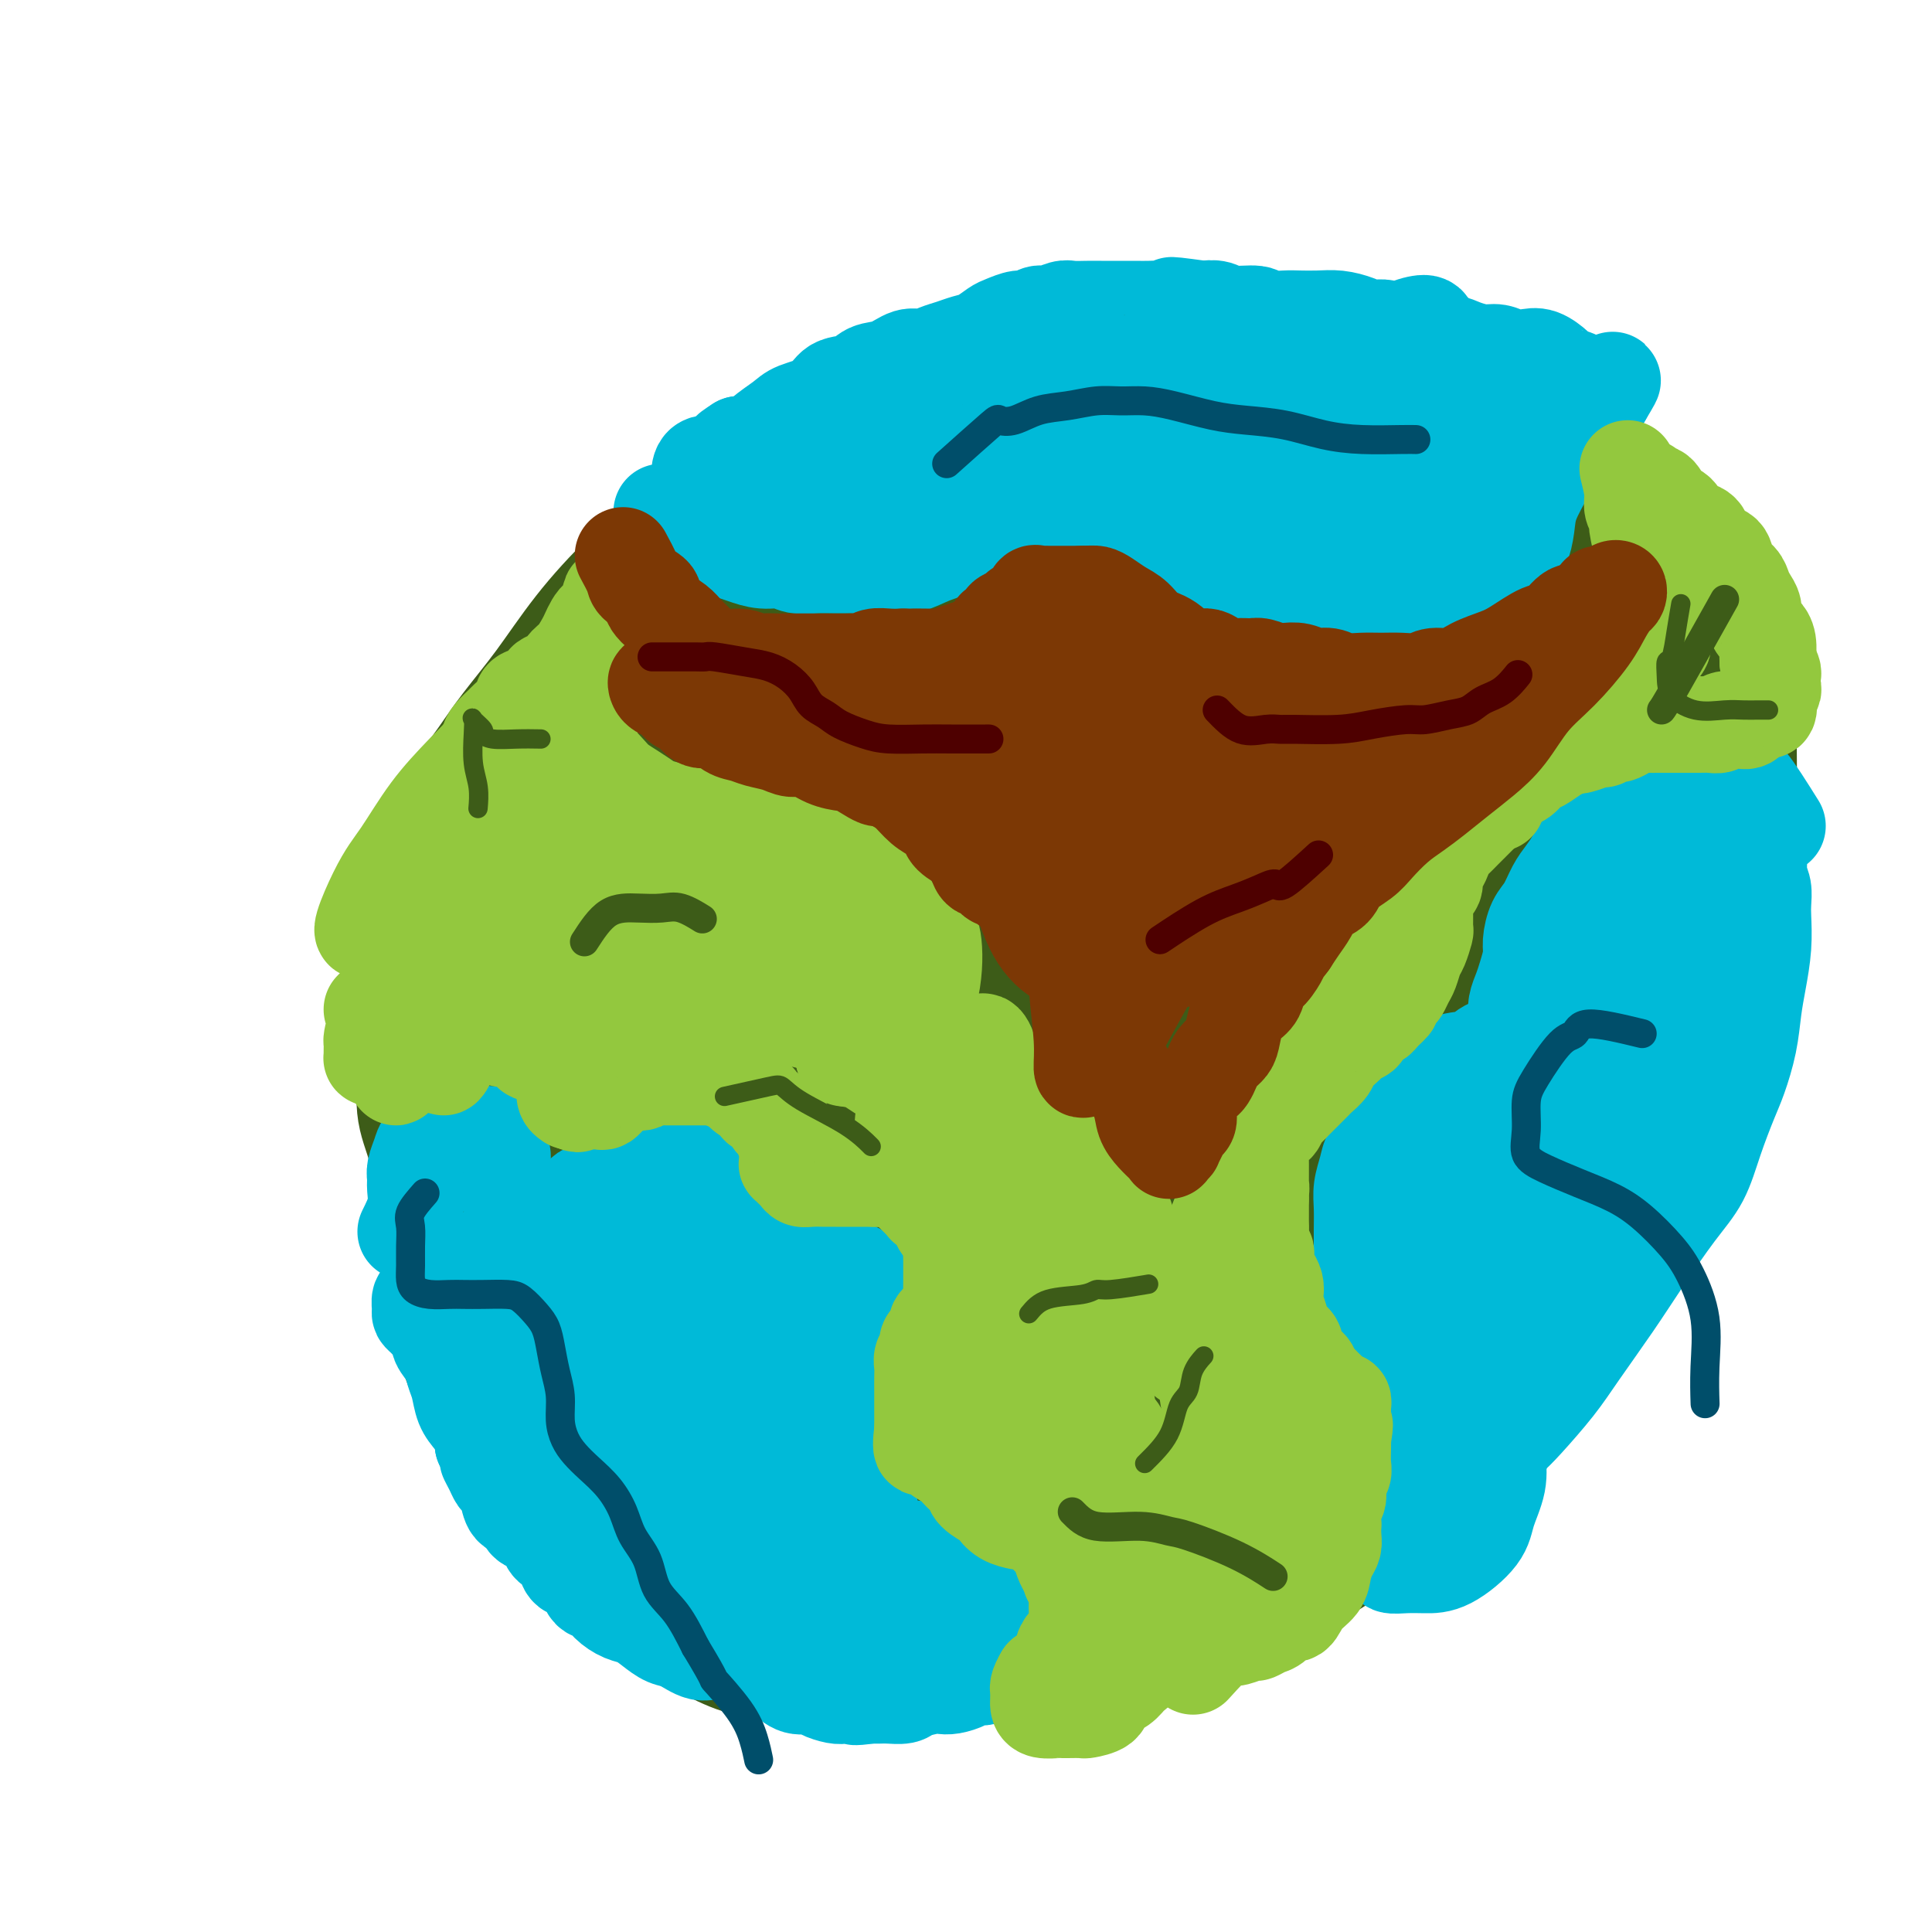 <svg viewBox='0 0 400 400' version='1.1' xmlns='http://www.w3.org/2000/svg' xmlns:xlink='http://www.w3.org/1999/xlink'><g fill='none' stroke='#3D5C18' stroke-width='28' stroke-linecap='round' stroke-linejoin='round'><path d='M219,107c-3.004,-1.268 -6.008,-2.535 -8,-3c-1.992,-0.465 -2.973,-0.127 -4,0c-1.027,0.127 -2.101,0.045 -4,0c-1.899,-0.045 -4.625,-0.051 -7,0c-2.375,0.051 -4.399,0.158 -7,1c-2.601,0.842 -5.777,2.418 -9,4c-3.223,1.582 -6.491,3.171 -10,5c-3.509,1.829 -7.257,3.899 -11,6c-3.743,2.101 -7.480,4.234 -11,7c-3.520,2.766 -6.821,6.164 -10,9c-3.179,2.836 -6.234,5.110 -9,8c-2.766,2.890 -5.243,6.396 -8,10c-2.757,3.604 -5.796,7.307 -8,11c-2.204,3.693 -3.575,7.374 -5,11c-1.425,3.626 -2.906,7.195 -4,11c-1.094,3.805 -1.802,7.846 -2,12c-0.198,4.154 0.112,8.420 0,13c-0.112,4.580 -0.648,9.474 -1,14c-0.352,4.526 -0.521,8.685 0,13c0.521,4.315 1.730,8.785 3,13c1.270,4.215 2.599,8.176 4,12c1.401,3.824 2.873,7.511 5,11c2.127,3.489 4.908,6.781 7,10c2.092,3.219 3.496,6.363 6,9c2.504,2.637 6.110,4.765 9,7c2.890,2.235 5.064,4.578 8,7c2.936,2.422 6.635,4.922 10,7c3.365,2.078 6.397,3.732 10,5c3.603,1.268 7.778,2.149 12,3c4.222,0.851 8.492,1.672 13,2c4.508,0.328 9.254,0.164 14,0'/><path d='M202,325c8.454,0.736 10.088,0.075 14,-1c3.912,-1.075 10.103,-2.566 15,-4c4.897,-1.434 8.499,-2.812 13,-5c4.501,-2.188 9.900,-5.185 15,-8c5.100,-2.815 9.899,-5.449 14,-8c4.101,-2.551 7.503,-5.019 11,-8c3.497,-2.981 7.090,-6.474 11,-10c3.910,-3.526 8.137,-7.086 12,-11c3.863,-3.914 7.362,-8.182 11,-13c3.638,-4.818 7.416,-10.186 11,-15c3.584,-4.814 6.974,-9.072 10,-14c3.026,-4.928 5.687,-10.524 8,-16c2.313,-5.476 4.279,-10.831 6,-16c1.721,-5.169 3.196,-10.150 4,-15c0.804,-4.850 0.938,-9.568 1,-14c0.062,-4.432 0.052,-8.577 0,-13c-0.052,-4.423 -0.146,-9.122 -1,-13c-0.854,-3.878 -2.468,-6.934 -4,-10c-1.532,-3.066 -2.981,-6.142 -5,-9c-2.019,-2.858 -4.609,-5.497 -7,-8c-2.391,-2.503 -4.583,-4.871 -7,-7c-2.417,-2.129 -5.059,-4.020 -8,-6c-2.941,-1.980 -6.181,-4.050 -9,-6c-2.819,-1.950 -5.216,-3.779 -8,-5c-2.784,-1.221 -5.954,-1.834 -9,-3c-3.046,-1.166 -5.967,-2.887 -9,-4c-3.033,-1.113 -6.177,-1.619 -9,-2c-2.823,-0.381 -5.324,-0.638 -8,-1c-2.676,-0.362 -5.528,-0.828 -8,-1c-2.472,-0.172 -4.563,-0.049 -7,0c-2.437,0.049 -5.218,0.025 -8,0'/><path d='M251,79c-7.910,-0.282 -7.684,1.012 -9,2c-1.316,0.988 -4.174,1.670 -7,2c-2.826,0.330 -5.621,0.307 -8,1c-2.379,0.693 -4.342,2.103 -7,3c-2.658,0.897 -6.010,1.282 -9,2c-2.990,0.718 -5.617,1.769 -8,3c-2.383,1.231 -4.522,2.641 -7,4c-2.478,1.359 -5.295,2.665 -8,4c-2.705,1.335 -5.298,2.698 -8,4c-2.702,1.302 -5.513,2.542 -8,4c-2.487,1.458 -4.649,3.134 -7,5c-2.351,1.866 -4.890,3.923 -7,6c-2.110,2.077 -3.790,4.173 -6,6c-2.210,1.827 -4.951,3.384 -7,6c-2.049,2.616 -3.405,6.292 -5,9c-1.595,2.708 -3.429,4.449 -5,7c-1.571,2.551 -2.880,5.912 -4,9c-1.120,3.088 -2.051,5.904 -3,9c-0.949,3.096 -1.915,6.473 -3,10c-1.085,3.527 -2.288,7.204 -3,11c-0.712,3.796 -0.931,7.711 -1,11c-0.069,3.289 0.014,5.953 0,9c-0.014,3.047 -0.125,6.476 0,9c0.125,2.524 0.485,4.142 1,6c0.515,1.858 1.183,3.957 2,6c0.817,2.043 1.781,4.031 3,6c1.219,1.969 2.691,3.920 4,6c1.309,2.080 2.454,4.290 4,7c1.546,2.710 3.493,5.922 5,9c1.507,3.078 2.573,6.022 4,9c1.427,2.978 3.213,5.989 5,9'/><path d='M149,273c5.192,8.614 5.674,7.148 7,8c1.326,0.852 3.498,4.022 6,6c2.502,1.978 5.334,2.765 8,4c2.666,1.235 5.166,2.919 8,4c2.834,1.081 6.000,1.561 9,2c3.000,0.439 5.832,0.838 9,1c3.168,0.162 6.670,0.087 10,0c3.330,-0.087 6.488,-0.187 10,0c3.512,0.187 7.380,0.661 11,0c3.620,-0.661 6.993,-2.457 11,-4c4.007,-1.543 8.646,-2.834 13,-5c4.354,-2.166 8.421,-5.206 13,-8c4.579,-2.794 9.671,-5.340 15,-9c5.329,-3.660 10.896,-8.434 16,-13c5.104,-4.566 9.747,-8.924 14,-14c4.253,-5.076 8.117,-10.872 12,-16c3.883,-5.128 7.786,-9.590 10,-14c2.214,-4.410 2.740,-8.770 4,-13c1.260,-4.230 3.255,-8.330 5,-13c1.745,-4.670 3.241,-9.909 4,-15c0.759,-5.091 0.781,-10.033 1,-15c0.219,-4.967 0.634,-9.958 0,-14c-0.634,-4.042 -2.317,-7.134 -4,-10c-1.683,-2.866 -3.366,-5.505 -5,-8c-1.634,-2.495 -3.221,-4.844 -5,-7c-1.779,-2.156 -3.752,-4.119 -6,-6c-2.248,-1.881 -4.771,-3.681 -8,-5c-3.229,-1.319 -7.165,-2.158 -11,-3c-3.835,-0.842 -7.571,-1.688 -12,-2c-4.429,-0.312 -9.551,-0.089 -15,0c-5.449,0.089 -11.224,0.045 -17,0'/><path d='M262,104c-8.330,-0.002 -13.156,-0.008 -19,1c-5.844,1.008 -12.706,3.030 -19,6c-6.294,2.970 -12.019,6.887 -18,11c-5.981,4.113 -12.219,8.421 -17,13c-4.781,4.579 -8.104,9.429 -12,14c-3.896,4.571 -8.365,8.862 -12,14c-3.635,5.138 -6.438,11.122 -9,17c-2.562,5.878 -4.884,11.650 -7,17c-2.116,5.350 -4.025,10.277 -5,16c-0.975,5.723 -1.015,12.240 -1,18c0.015,5.760 0.087,10.762 0,16c-0.087,5.238 -0.332,10.710 0,16c0.332,5.290 1.239,10.397 3,15c1.761,4.603 4.374,8.702 7,12c2.626,3.298 5.265,5.794 8,8c2.735,2.206 5.567,4.122 9,5c3.433,0.878 7.466,0.717 12,1c4.534,0.283 9.570,1.012 15,0c5.430,-1.012 11.253,-3.763 17,-7c5.747,-3.237 11.419,-6.961 17,-11c5.581,-4.039 11.072,-8.392 16,-13c4.928,-4.608 9.294,-9.470 14,-15c4.706,-5.530 9.754,-11.729 14,-18c4.246,-6.271 7.692,-12.615 11,-19c3.308,-6.385 6.480,-12.810 9,-19c2.520,-6.190 4.389,-12.144 5,-18c0.611,-5.856 -0.035,-11.613 0,-17c0.035,-5.387 0.752,-10.403 0,-15c-0.752,-4.597 -2.972,-8.776 -6,-13c-3.028,-4.224 -6.865,-8.493 -11,-12c-4.135,-3.507 -8.567,-6.254 -13,-9'/><path d='M270,118c-6.460,-5.057 -10.611,-7.198 -16,-9c-5.389,-1.802 -12.018,-3.264 -18,-4c-5.982,-0.736 -11.318,-0.745 -17,-1c-5.682,-0.255 -11.712,-0.755 -17,0c-5.288,0.755 -9.836,2.766 -15,6c-5.164,3.234 -10.945,7.692 -16,12c-5.055,4.308 -9.383,8.468 -14,14c-4.617,5.532 -9.523,12.437 -13,19c-3.477,6.563 -5.526,12.783 -7,19c-1.474,6.217 -2.374,12.431 -3,19c-0.626,6.569 -0.978,13.492 -1,20c-0.022,6.508 0.286,12.601 2,18c1.714,5.399 4.836,10.105 8,15c3.164,4.895 6.372,9.978 10,14c3.628,4.022 7.677,6.983 12,10c4.323,3.017 8.919,6.091 14,8c5.081,1.909 10.646,2.654 16,3c5.354,0.346 10.495,0.292 16,-1c5.505,-1.292 11.373,-3.823 17,-8c5.627,-4.177 11.013,-9.999 16,-16c4.987,-6.001 9.577,-12.182 13,-19c3.423,-6.818 5.681,-14.272 7,-22c1.319,-7.728 1.700,-15.730 2,-23c0.300,-7.270 0.518,-13.810 -1,-21c-1.518,-7.190 -4.772,-15.031 -8,-21c-3.228,-5.969 -6.430,-10.067 -11,-14c-4.570,-3.933 -10.506,-7.700 -16,-10c-5.494,-2.300 -10.545,-3.132 -16,-4c-5.455,-0.868 -11.315,-1.772 -17,-1c-5.685,0.772 -11.196,3.221 -17,7c-5.804,3.779 -11.902,8.890 -18,14'/><path d='M162,142c-5.879,5.718 -11.577,13.011 -16,20c-4.423,6.989 -7.573,13.672 -11,21c-3.427,7.328 -7.133,15.301 -9,23c-1.867,7.699 -1.896,15.125 -2,22c-0.104,6.875 -0.284,13.198 0,19c0.284,5.802 1.030,11.084 3,16c1.970,4.916 5.162,9.466 8,13c2.838,3.534 5.322,6.051 9,9c3.678,2.949 8.549,6.330 13,8c4.451,1.670 8.481,1.630 13,2c4.519,0.370 9.526,1.151 14,0c4.474,-1.151 8.413,-4.236 13,-8c4.587,-3.764 9.821,-8.209 14,-13c4.179,-4.791 7.305,-9.927 10,-16c2.695,-6.073 4.961,-13.082 6,-20c1.039,-6.918 0.850,-13.744 1,-20c0.150,-6.256 0.638,-11.944 0,-18c-0.638,-6.056 -2.401,-12.482 -5,-18c-2.599,-5.518 -6.032,-10.128 -10,-14c-3.968,-3.872 -8.470,-7.006 -13,-9c-4.530,-1.994 -9.089,-2.847 -14,-3c-4.911,-0.153 -10.174,0.393 -15,2c-4.826,1.607 -9.216,4.273 -14,8c-4.784,3.727 -9.962,8.513 -14,14c-4.038,5.487 -6.935,11.673 -9,18c-2.065,6.327 -3.296,12.794 -4,19c-0.704,6.206 -0.879,12.149 0,17c0.879,4.851 2.813,8.610 6,12c3.187,3.390 7.627,6.413 12,9c4.373,2.587 8.678,4.739 14,6c5.322,1.261 11.661,1.630 18,2'/><path d='M180,263c7.808,1.256 11.326,0.395 17,0c5.674,-0.395 13.502,-0.324 20,-2c6.498,-1.676 11.666,-5.098 17,-9c5.334,-3.902 10.833,-8.285 16,-14c5.167,-5.715 10.001,-12.762 14,-20c3.999,-7.238 7.161,-14.667 9,-22c1.839,-7.333 2.354,-14.571 3,-21c0.646,-6.429 1.422,-12.050 0,-17c-1.422,-4.950 -5.043,-9.229 -8,-13c-2.957,-3.771 -5.252,-7.033 -9,-9c-3.748,-1.967 -8.950,-2.638 -13,-3c-4.050,-0.362 -6.946,-0.416 -11,1c-4.054,1.416 -9.264,4.300 -14,8c-4.736,3.700 -8.997,8.215 -13,13c-4.003,4.785 -7.747,9.839 -11,16c-3.253,6.161 -6.017,13.428 -8,21c-1.983,7.572 -3.187,15.448 -4,23c-0.813,7.552 -1.235,14.779 -1,21c0.235,6.221 1.128,11.437 3,16c1.872,4.563 4.721,8.474 8,12c3.279,3.526 6.986,6.668 11,8c4.014,1.332 8.335,0.855 13,1c4.665,0.145 9.674,0.912 15,-1c5.326,-1.912 10.968,-6.503 16,-11c5.032,-4.497 9.453,-8.900 14,-15c4.547,-6.100 9.221,-13.896 13,-21c3.779,-7.104 6.665,-13.517 9,-21c2.335,-7.483 4.121,-16.037 5,-24c0.879,-7.963 0.852,-15.336 0,-22c-0.852,-6.664 -2.529,-12.618 -5,-18c-2.471,-5.382 -5.735,-10.191 -9,-15'/><path d='M277,125c-4.799,-6.930 -9.796,-7.754 -15,-9c-5.204,-1.246 -10.614,-2.912 -17,-3c-6.386,-0.088 -13.747,1.403 -21,4c-7.253,2.597 -14.397,6.300 -21,11c-6.603,4.700 -12.664,10.397 -18,16c-5.336,5.603 -9.946,11.113 -14,18c-4.054,6.887 -7.551,15.153 -10,23c-2.449,7.847 -3.849,15.277 -5,23c-1.151,7.723 -2.053,15.740 -2,23c0.053,7.260 1.060,13.762 3,19c1.940,5.238 4.814,9.212 8,13c3.186,3.788 6.683,7.390 11,10c4.317,2.610 9.453,4.227 15,5c5.547,0.773 11.506,0.702 18,-1c6.494,-1.702 13.522,-5.034 20,-9c6.478,-3.966 12.407,-8.564 18,-14c5.593,-5.436 10.850,-11.708 15,-18c4.150,-6.292 7.194,-12.602 9,-19c1.806,-6.398 2.374,-12.884 3,-19c0.626,-6.116 1.311,-11.864 0,-18c-1.311,-6.136 -4.617,-12.661 -8,-18c-3.383,-5.339 -6.842,-9.491 -11,-13c-4.158,-3.509 -9.014,-6.376 -14,-8c-4.986,-1.624 -10.102,-2.005 -15,-1c-4.898,1.005 -9.578,3.395 -15,7c-5.422,3.605 -11.586,8.426 -17,14c-5.414,5.574 -10.078,11.903 -14,18c-3.922,6.097 -7.103,11.964 -9,18c-1.897,6.036 -2.511,12.240 -3,18c-0.489,5.760 -0.854,11.074 0,16c0.854,4.926 2.927,9.463 5,14'/><path d='M173,245c2.295,3.977 5.533,6.920 9,10c3.467,3.080 7.162,6.297 11,8c3.838,1.703 7.819,1.890 13,2c5.181,0.110 11.561,0.141 18,-3c6.439,-3.141 12.936,-9.453 19,-16c6.064,-6.547 11.693,-13.328 17,-21c5.307,-7.672 10.291,-16.235 13,-24c2.709,-7.765 3.143,-14.733 3,-21c-0.143,-6.267 -0.863,-11.833 -3,-17c-2.137,-5.167 -5.690,-9.933 -10,-13c-4.310,-3.067 -9.375,-4.433 -15,-5c-5.625,-0.567 -11.808,-0.333 -18,2c-6.192,2.333 -12.391,6.766 -18,11c-5.609,4.234 -10.627,8.268 -15,13c-4.373,4.732 -8.100,10.164 -11,16c-2.900,5.836 -4.973,12.078 -6,18c-1.027,5.922 -1.008,11.523 -1,17c0.008,5.477 0.004,10.831 1,15c0.996,4.169 2.993,7.155 6,10c3.007,2.845 7.025,5.550 11,7c3.975,1.450 7.908,1.645 13,1c5.092,-0.645 11.345,-2.130 18,-6c6.655,-3.870 13.713,-10.125 20,-17c6.287,-6.875 11.804,-14.369 17,-22c5.196,-7.631 10.072,-15.398 13,-23c2.928,-7.602 3.908,-15.038 4,-21c0.092,-5.962 -0.705,-10.448 -3,-14c-2.295,-3.552 -6.089,-6.169 -11,-8c-4.911,-1.831 -10.937,-2.878 -17,-2c-6.063,0.878 -12.161,3.679 -18,7c-5.839,3.321 -11.420,7.160 -17,11'/><path d='M216,160c-8.329,5.556 -11.652,10.445 -14,15c-2.348,4.555 -3.721,8.777 -5,13c-1.279,4.223 -2.464,8.447 -3,13c-0.536,4.553 -0.422,9.436 0,14c0.422,4.564 1.153,8.809 3,13c1.847,4.191 4.808,8.329 8,12c3.192,3.671 6.613,6.875 10,9c3.387,2.125 6.740,3.169 11,4c4.260,0.831 9.428,1.448 15,0c5.572,-1.448 11.546,-4.962 17,-9c5.454,-4.038 10.386,-8.601 15,-14c4.614,-5.399 8.911,-11.633 12,-18c3.089,-6.367 4.970,-12.868 6,-19c1.030,-6.132 1.209,-11.897 0,-17c-1.209,-5.103 -3.807,-9.545 -7,-14c-3.193,-4.455 -6.983,-8.925 -11,-12c-4.017,-3.075 -8.261,-4.757 -13,-6c-4.739,-1.243 -9.973,-2.047 -15,-2c-5.027,0.047 -9.849,0.945 -14,3c-4.151,2.055 -7.633,5.265 -11,9c-3.367,3.735 -6.620,7.993 -9,13c-2.380,5.007 -3.885,10.764 -5,16c-1.115,5.236 -1.838,9.952 -2,15c-0.162,5.048 0.237,10.429 2,15c1.763,4.571 4.890,8.333 8,12c3.110,3.667 6.202,7.240 10,10c3.798,2.760 8.302,4.706 13,6c4.698,1.294 9.589,1.934 15,2c5.411,0.066 11.341,-0.444 17,-2c5.659,-1.556 11.045,-4.159 16,-8c4.955,-3.841 9.477,-8.921 14,-14'/><path d='M299,219c4.098,-4.909 7.343,-10.180 9,-16c1.657,-5.820 1.727,-12.187 2,-18c0.273,-5.813 0.747,-11.071 0,-17c-0.747,-5.929 -2.717,-12.529 -5,-19c-2.283,-6.471 -4.879,-12.814 -8,-18c-3.121,-5.186 -6.767,-9.214 -10,-13c-3.233,-3.786 -6.052,-7.329 -9,-9c-2.948,-1.671 -6.026,-1.472 -8,-1c-1.974,0.472 -2.843,1.215 -4,3c-1.157,1.785 -2.601,4.612 -4,8c-1.399,3.388 -2.754,7.337 -4,12c-1.246,4.663 -2.382,10.039 -3,16c-0.618,5.961 -0.717,12.507 -1,19c-0.283,6.493 -0.749,12.934 0,19c0.749,6.066 2.713,11.757 5,17c2.287,5.243 4.898,10.038 8,14c3.102,3.962 6.695,7.092 10,9c3.305,1.908 6.321,2.595 10,3c3.679,0.405 8.022,0.528 12,-1c3.978,-1.528 7.591,-4.707 11,-8c3.409,-3.293 6.613,-6.701 9,-11c2.387,-4.299 3.956,-9.489 5,-15c1.044,-5.511 1.564,-11.345 2,-17c0.436,-5.655 0.788,-11.133 1,-17c0.212,-5.867 0.285,-12.124 0,-18c-0.285,-5.876 -0.926,-11.370 -2,-16c-1.074,-4.630 -2.581,-8.395 -4,-12c-1.419,-3.605 -2.752,-7.049 -5,-9c-2.248,-1.951 -5.413,-2.410 -8,-3c-2.587,-0.590 -4.596,-1.311 -7,0c-2.404,1.311 -5.202,4.656 -8,8'/><path d='M293,109c-3.060,3.955 -6.712,9.841 -11,16c-4.288,6.159 -9.214,12.589 -14,20c-4.786,7.411 -9.432,15.802 -13,24c-3.568,8.198 -6.059,16.203 -8,23c-1.941,6.797 -3.332,12.385 -4,18c-0.668,5.615 -0.613,11.257 -1,16c-0.387,4.743 -1.216,8.586 0,11c1.216,2.414 4.477,3.399 7,4c2.523,0.601 4.309,0.817 7,1c2.691,0.183 6.286,0.331 10,-1c3.714,-1.331 7.546,-4.142 12,-8c4.454,-3.858 9.531,-8.763 14,-14c4.469,-5.237 8.329,-10.807 11,-16c2.671,-5.193 4.154,-10.009 5,-15c0.846,-4.991 1.056,-10.159 0,-15c-1.056,-4.841 -3.379,-9.357 -6,-13c-2.621,-3.643 -5.540,-6.415 -9,-9c-3.460,-2.585 -7.460,-4.984 -12,-6c-4.540,-1.016 -9.620,-0.648 -14,0c-4.380,0.648 -8.060,1.576 -12,4c-3.940,2.424 -8.139,6.344 -12,11c-3.861,4.656 -7.383,10.048 -10,15c-2.617,4.952 -4.329,9.463 -5,14c-0.671,4.537 -0.301,9.099 0,13c0.301,3.901 0.534,7.142 2,10c1.466,2.858 4.164,5.334 7,7c2.836,1.666 5.810,2.524 9,3c3.190,0.476 6.597,0.571 11,0c4.403,-0.571 9.801,-1.808 15,-5c5.199,-3.192 10.200,-8.341 14,-13c3.800,-4.659 6.400,-8.830 9,-13'/><path d='M295,191c4.420,-6.380 3.971,-9.328 4,-13c0.029,-3.672 0.538,-8.066 0,-12c-0.538,-3.934 -2.121,-7.408 -4,-11c-1.879,-3.592 -4.052,-7.303 -7,-10c-2.948,-2.697 -6.670,-4.381 -10,-6c-3.330,-1.619 -6.268,-3.174 -10,-4c-3.732,-0.826 -8.258,-0.923 -13,-1c-4.742,-0.077 -9.700,-0.132 -15,2c-5.300,2.132 -10.944,6.453 -17,11c-6.056,4.547 -12.526,9.321 -18,15c-5.474,5.679 -9.953,12.263 -14,18c-4.047,5.737 -7.662,10.628 -10,15c-2.338,4.372 -3.398,8.227 -4,12c-0.602,3.773 -0.746,7.465 0,10c0.746,2.535 2.380,3.912 5,5c2.620,1.088 6.224,1.887 10,3c3.776,1.113 7.723,2.539 12,3c4.277,0.461 8.883,-0.045 14,0c5.117,0.045 10.746,0.639 17,0c6.254,-0.639 13.133,-2.511 19,-4c5.867,-1.489 10.723,-2.595 16,-5c5.277,-2.405 10.976,-6.109 16,-10c5.024,-3.891 9.373,-7.969 13,-12c3.627,-4.031 6.530,-8.016 9,-12c2.470,-3.984 4.505,-7.968 6,-12c1.495,-4.032 2.451,-8.113 3,-12c0.549,-3.887 0.691,-7.580 1,-11c0.309,-3.420 0.784,-6.566 1,-10c0.216,-3.434 0.174,-7.155 0,-10c-0.174,-2.845 -0.478,-4.813 -1,-7c-0.522,-2.187 -1.261,-4.594 -2,-7'/><path d='M316,116c-0.995,-4.708 -1.982,-4.477 -3,-5c-1.018,-0.523 -2.065,-1.800 -3,-3c-0.935,-1.200 -1.757,-2.321 -3,-3c-1.243,-0.679 -2.906,-0.914 -4,-1c-1.094,-0.086 -1.621,-0.023 -3,0c-1.379,0.023 -3.612,0.006 -5,0c-1.388,-0.006 -1.930,0.001 -3,0c-1.070,-0.001 -2.667,-0.008 -4,0c-1.333,0.008 -2.403,0.032 -4,0c-1.597,-0.032 -3.721,-0.118 -5,0c-1.279,0.118 -1.714,0.442 -3,1c-1.286,0.558 -3.421,1.350 -5,2c-1.579,0.650 -2.600,1.156 -4,2c-1.400,0.844 -3.180,2.025 -5,3c-1.820,0.975 -3.681,1.746 -5,2c-1.319,0.254 -2.096,-0.007 -3,0c-0.904,0.007 -1.934,0.282 -3,0c-1.066,-0.282 -2.169,-1.121 -3,-2c-0.831,-0.879 -1.392,-1.798 -2,-3c-0.608,-1.202 -1.264,-2.686 -2,-4c-0.736,-1.314 -1.551,-2.459 -2,-4c-0.449,-1.541 -0.532,-3.477 -1,-5c-0.468,-1.523 -1.320,-2.632 -2,-4c-0.680,-1.368 -1.187,-2.997 -2,-4c-0.813,-1.003 -1.933,-1.382 -3,-2c-1.067,-0.618 -2.082,-1.475 -3,-2c-0.918,-0.525 -1.741,-0.718 -3,-1c-1.259,-0.282 -2.956,-0.653 -4,-1c-1.044,-0.347 -1.435,-0.670 -2,-1c-0.565,-0.330 -1.304,-0.666 -2,-1c-0.696,-0.334 -1.348,-0.667 -2,-1'/><path d='M218,79c-3.411,-1.405 -2.440,-0.416 -3,0c-0.560,0.416 -2.651,0.260 -4,0c-1.349,-0.260 -1.955,-0.625 -3,0c-1.045,0.625 -2.528,2.239 -4,3c-1.472,0.761 -2.931,0.668 -4,1c-1.069,0.332 -1.746,1.088 -3,2c-1.254,0.912 -3.086,1.980 -5,3c-1.914,1.020 -3.912,1.990 -6,3c-2.088,1.010 -4.268,2.058 -6,3c-1.732,0.942 -3.018,1.777 -5,3c-1.982,1.223 -4.661,2.832 -7,4c-2.339,1.168 -4.340,1.893 -6,3c-1.660,1.107 -2.980,2.595 -5,4c-2.020,1.405 -4.739,2.728 -7,4c-2.261,1.272 -4.063,2.493 -6,4c-1.937,1.507 -4.009,3.302 -6,5c-1.991,1.698 -3.900,3.301 -6,5c-2.100,1.699 -4.391,3.495 -6,5c-1.609,1.505 -2.537,2.719 -4,5c-1.463,2.281 -3.461,5.627 -5,8c-1.539,2.373 -2.618,3.772 -4,6c-1.382,2.228 -3.068,5.286 -4,8c-0.932,2.714 -1.111,5.083 -2,7c-0.889,1.917 -2.487,3.382 -3,6c-0.513,2.618 0.059,6.388 0,9c-0.059,2.612 -0.748,4.064 -1,6c-0.252,1.936 -0.068,4.356 0,7c0.068,2.644 0.018,5.513 0,8c-0.018,2.487 -0.005,4.593 0,7c0.005,2.407 0.001,5.116 0,8c-0.001,2.884 -0.001,5.942 0,9'/><path d='M103,225c-0.228,9.795 -0.299,7.282 0,8c0.299,0.718 0.968,4.668 1,8c0.032,3.332 -0.571,6.047 0,9c0.571,2.953 2.318,6.144 3,9c0.682,2.856 0.298,5.379 1,8c0.702,2.621 2.490,5.342 4,8c1.510,2.658 2.744,5.254 4,8c1.256,2.746 2.535,5.641 4,8c1.465,2.359 3.116,4.183 5,7c1.884,2.817 4.000,6.627 6,9c2.000,2.373 3.885,3.310 6,5c2.115,1.690 4.460,4.133 7,6c2.540,1.867 5.273,3.158 8,5c2.727,1.842 5.447,4.236 8,6c2.553,1.764 4.938,2.897 8,4c3.062,1.103 6.800,2.176 10,3c3.200,0.824 5.863,1.400 9,2c3.137,0.600 6.747,1.223 10,2c3.253,0.777 6.150,1.708 9,2c2.850,0.292 5.652,-0.053 9,0c3.348,0.053 7.242,0.505 11,0c3.758,-0.505 7.382,-1.966 11,-3c3.618,-1.034 7.231,-1.641 11,-3c3.769,-1.359 7.695,-3.470 12,-6c4.305,-2.530 8.988,-5.479 13,-8c4.012,-2.521 7.351,-4.613 11,-7c3.649,-2.387 7.608,-5.068 11,-8c3.392,-2.932 6.219,-6.116 9,-9c2.781,-2.884 5.518,-5.469 8,-8c2.482,-2.531 4.709,-5.009 7,-8c2.291,-2.991 4.645,-6.496 7,-10'/><path d='M326,272c5.915,-7.332 5.202,-8.161 6,-11c0.798,-2.839 3.105,-7.686 5,-12c1.895,-4.314 3.377,-8.095 5,-12c1.623,-3.905 3.387,-7.935 5,-12c1.613,-4.065 3.074,-8.165 4,-12c0.926,-3.835 1.315,-7.406 2,-11c0.685,-3.594 1.664,-7.210 2,-11c0.336,-3.790 0.027,-7.753 0,-11c-0.027,-3.247 0.226,-5.777 0,-9c-0.226,-3.223 -0.932,-7.141 -2,-11c-1.068,-3.859 -2.497,-7.661 -4,-11c-1.503,-3.339 -3.078,-6.215 -5,-9c-1.922,-2.785 -4.191,-5.479 -6,-8c-1.809,-2.521 -3.159,-4.870 -5,-7c-1.841,-2.130 -4.171,-4.043 -6,-6c-1.829,-1.957 -3.155,-3.959 -5,-6c-1.845,-2.041 -4.210,-4.121 -6,-6c-1.790,-1.879 -3.004,-3.556 -5,-5c-1.996,-1.444 -4.773,-2.656 -7,-4c-2.227,-1.344 -3.905,-2.820 -6,-4c-2.095,-1.180 -4.607,-2.064 -7,-3c-2.393,-0.936 -4.669,-1.923 -7,-3c-2.331,-1.077 -4.719,-2.245 -7,-3c-2.281,-0.755 -4.455,-1.096 -7,-2c-2.545,-0.904 -5.460,-2.371 -8,-3c-2.540,-0.629 -4.704,-0.421 -7,-1c-2.296,-0.579 -4.723,-1.945 -7,-3c-2.277,-1.055 -4.404,-1.798 -7,-2c-2.596,-0.202 -5.660,0.138 -8,0c-2.340,-0.138 -3.954,-0.754 -6,-1c-2.046,-0.246 -4.523,-0.123 -7,0'/><path d='M220,73c-4.961,-0.014 -6.864,0.453 -9,1c-2.136,0.547 -4.504,1.176 -7,2c-2.496,0.824 -5.119,1.844 -8,3c-2.881,1.156 -6.018,2.449 -9,4c-2.982,1.551 -5.808,3.359 -9,5c-3.192,1.641 -6.751,3.116 -10,5c-3.249,1.884 -6.186,4.176 -9,6c-2.814,1.824 -5.503,3.181 -8,5c-2.497,1.819 -4.803,4.102 -8,7c-3.197,2.898 -7.284,6.411 -11,10c-3.716,3.589 -7.061,7.254 -10,11c-2.939,3.746 -5.472,7.574 -8,11c-2.528,3.426 -5.052,6.449 -7,9c-1.948,2.551 -3.320,4.631 -5,7c-1.680,2.369 -3.668,5.026 -5,7c-1.332,1.974 -2.007,3.264 -3,5c-0.993,1.736 -2.305,3.919 -3,6c-0.695,2.081 -0.775,4.059 -1,6c-0.225,1.941 -0.596,3.844 -1,6c-0.404,2.156 -0.840,4.567 -1,7c-0.160,2.433 -0.045,4.890 0,7c0.045,2.110 0.019,3.874 0,6c-0.019,2.126 -0.030,4.615 0,7c0.030,2.385 0.101,4.666 0,7c-0.101,2.334 -0.374,4.722 0,7c0.374,2.278 1.396,4.444 2,7c0.604,2.556 0.792,5.500 1,8c0.208,2.500 0.437,4.557 1,7c0.563,2.443 1.459,5.273 2,8c0.541,2.727 0.726,5.351 1,8c0.274,2.649 0.637,5.325 1,8'/><path d='M96,276c1.771,8.371 2.199,6.300 3,7c0.801,0.700 1.975,4.172 3,7c1.025,2.828 1.901,5.010 3,7c1.099,1.990 2.422,3.786 4,6c1.578,2.214 3.410,4.844 5,7c1.590,2.156 2.937,3.836 5,6c2.063,2.164 4.842,4.811 7,7c2.158,2.189 3.694,3.921 6,6c2.306,2.079 5.383,4.505 8,6c2.617,1.495 4.774,2.060 7,3c2.226,0.940 4.520,2.255 7,3c2.480,0.745 5.146,0.920 8,1c2.854,0.080 5.896,0.063 9,0c3.104,-0.063 6.269,-0.174 10,0c3.731,0.174 8.026,0.633 12,0c3.974,-0.633 7.626,-2.357 12,-4c4.374,-1.643 9.471,-3.203 14,-5c4.529,-1.797 8.488,-3.830 16,-8c7.512,-4.170 18.575,-10.477 23,-13c4.425,-2.523 2.213,-1.261 0,0'/></g>
<g fill='none' stroke='#00BAD8' stroke-width='20' stroke-linecap='round' stroke-linejoin='round'><path d='M84,255c0.847,-1.710 1.694,-3.420 2,-5c0.306,-1.580 0.070,-3.030 0,-4c-0.070,-0.970 0.026,-1.461 0,-2c-0.026,-0.539 -0.174,-1.128 0,-2c0.174,-0.872 0.668,-2.027 1,-3c0.332,-0.973 0.501,-1.763 1,-2c0.499,-0.237 1.329,0.080 2,0c0.671,-0.080 1.183,-0.557 2,-1c0.817,-0.443 1.939,-0.852 3,-1c1.061,-0.148 2.063,-0.033 3,0c0.937,0.033 1.810,-0.014 2,0c0.190,0.014 -0.304,0.089 0,0c0.304,-0.089 1.405,-0.341 2,0c0.595,0.341 0.685,1.276 1,2c0.315,0.724 0.855,1.237 1,2c0.145,0.763 -0.104,1.776 0,3c0.104,1.224 0.562,2.660 1,4c0.438,1.340 0.855,2.582 1,4c0.145,1.418 0.018,3.010 0,4c-0.018,0.990 0.073,1.379 0,2c-0.073,0.621 -0.311,1.475 0,2c0.311,0.525 1.171,0.722 2,1c0.829,0.278 1.627,0.637 3,1c1.373,0.363 3.321,0.730 5,1c1.679,0.270 3.089,0.444 4,0c0.911,-0.444 1.322,-1.504 2,-2c0.678,-0.496 1.622,-0.427 2,-1c0.378,-0.573 0.189,-1.786 0,-3'/><path d='M124,255c0.774,-1.240 0.710,-1.339 1,-2c0.290,-0.661 0.935,-1.883 1,-3c0.065,-1.117 -0.451,-2.127 0,-3c0.451,-0.873 1.870,-1.608 3,-2c1.130,-0.392 1.972,-0.439 3,-1c1.028,-0.561 2.241,-1.635 4,-2c1.759,-0.365 4.065,-0.020 6,0c1.935,0.020 3.499,-0.286 5,0c1.501,0.286 2.938,1.164 4,2c1.062,0.836 1.748,1.629 2,2c0.252,0.371 0.068,0.321 0,1c-0.068,0.679 -0.021,2.087 0,3c0.021,0.913 0.015,1.333 0,2c-0.015,0.667 -0.040,1.583 0,2c0.040,0.417 0.144,0.336 0,1c-0.144,0.664 -0.535,2.073 0,3c0.535,0.927 1.995,1.373 3,2c1.005,0.627 1.554,1.435 3,2c1.446,0.565 3.788,0.885 6,1c2.212,0.115 4.295,0.023 6,0c1.705,-0.023 3.031,0.022 4,0c0.969,-0.022 1.581,-0.112 2,0c0.419,0.112 0.647,0.427 1,1c0.353,0.573 0.833,1.404 1,2c0.167,0.596 0.023,0.955 0,2c-0.023,1.045 0.076,2.775 0,4c-0.076,1.225 -0.327,1.944 -1,3c-0.673,1.056 -1.768,2.448 -3,4c-1.232,1.552 -2.601,3.264 -4,5c-1.399,1.736 -2.828,3.496 -4,5c-1.172,1.504 -2.086,2.752 -3,4'/><path d='M164,293c-2.619,3.384 -2.168,2.843 -2,3c0.168,0.157 0.053,1.013 0,2c-0.053,0.987 -0.046,2.106 0,3c0.046,0.894 0.129,1.562 1,3c0.871,1.438 2.529,3.646 4,5c1.471,1.354 2.756,1.855 4,3c1.244,1.145 2.448,2.936 4,4c1.552,1.064 3.451,1.402 5,2c1.549,0.598 2.746,1.458 5,2c2.254,0.542 5.564,0.768 8,1c2.436,0.232 3.998,0.470 6,1c2.002,0.530 4.446,1.353 6,2c1.554,0.647 2.220,1.118 3,2c0.780,0.882 1.675,2.173 2,3c0.325,0.827 0.081,1.188 0,2c-0.081,0.812 0.000,2.075 0,3c-0.000,0.925 -0.083,1.513 0,2c0.083,0.487 0.331,0.872 0,2c-0.331,1.128 -1.243,2.999 -2,4c-0.757,1.001 -1.361,1.134 -2,2c-0.639,0.866 -1.312,2.467 -2,3c-0.688,0.533 -1.389,-0.002 -2,0c-0.611,0.002 -1.130,0.539 -2,1c-0.870,0.461 -2.091,0.845 -3,1c-0.909,0.155 -1.507,0.080 -2,0c-0.493,-0.080 -0.880,-0.165 -2,0c-1.120,0.165 -2.971,0.580 -4,1c-1.029,0.420 -1.235,0.845 -2,1c-0.765,0.155 -2.091,0.042 -3,0c-0.909,-0.042 -1.403,-0.012 -2,0c-0.597,0.012 -1.299,0.006 -2,0'/><path d='M180,351c-4.292,0.622 -3.022,0.177 -3,0c0.022,-0.177 -1.204,-0.084 -2,0c-0.796,0.084 -1.160,0.160 -2,0c-0.840,-0.160 -2.154,-0.557 -3,-1c-0.846,-0.443 -1.223,-0.933 -2,-1c-0.777,-0.067 -1.954,0.288 -3,0c-1.046,-0.288 -1.959,-1.220 -3,-2c-1.041,-0.780 -2.208,-1.407 -3,-2c-0.792,-0.593 -1.209,-1.151 -2,-2c-0.791,-0.849 -1.956,-1.989 -3,-3c-1.044,-1.011 -1.966,-1.894 -3,-3c-1.034,-1.106 -2.181,-2.436 -3,-3c-0.819,-0.564 -1.312,-0.362 -2,-1c-0.688,-0.638 -1.573,-2.115 -2,-3c-0.427,-0.885 -0.397,-1.179 -1,-2c-0.603,-0.821 -1.841,-2.169 -3,-3c-1.159,-0.831 -2.239,-1.144 -3,-2c-0.761,-0.856 -1.201,-2.254 -2,-3c-0.799,-0.746 -1.956,-0.840 -3,-1c-1.044,-0.160 -1.974,-0.386 -3,-1c-1.026,-0.614 -2.149,-1.617 -3,-2c-0.851,-0.383 -1.431,-0.146 -2,0c-0.569,0.146 -1.128,0.202 -2,0c-0.872,-0.202 -2.058,-0.661 -3,-1c-0.942,-0.339 -1.641,-0.558 -2,-1c-0.359,-0.442 -0.378,-1.107 -1,-2c-0.622,-0.893 -1.846,-2.013 -3,-3c-1.154,-0.987 -2.237,-1.842 -3,-3c-0.763,-1.158 -1.205,-2.619 -2,-4c-0.795,-1.381 -1.941,-2.680 -3,-4c-1.059,-1.320 -2.029,-2.660 -3,-4'/><path d='M102,294c-2.927,-4.144 -1.745,-4.005 -2,-5c-0.255,-0.995 -1.948,-3.125 -3,-5c-1.052,-1.875 -1.461,-3.497 -2,-5c-0.539,-1.503 -1.206,-2.889 -2,-4c-0.794,-1.111 -1.715,-1.949 -2,-3c-0.285,-1.051 0.067,-2.317 0,-4c-0.067,-1.683 -0.554,-3.783 -1,-5c-0.446,-1.217 -0.851,-1.552 -1,-2c-0.149,-0.448 -0.041,-1.008 0,-1c0.041,0.008 0.014,0.584 0,1c-0.014,0.416 -0.017,0.673 0,1c0.017,0.327 0.053,0.723 0,1c-0.053,0.277 -0.196,0.433 0,1c0.196,0.567 0.731,1.544 1,3c0.269,1.456 0.271,3.392 1,5c0.729,1.608 2.186,2.890 3,5c0.814,2.110 0.986,5.048 2,8c1.014,2.952 2.871,5.917 4,8c1.129,2.083 1.532,3.285 2,4c0.468,0.715 1.002,0.943 2,2c0.998,1.057 2.459,2.943 3,4c0.541,1.057 0.162,1.286 1,2c0.838,0.714 2.895,1.913 4,3c1.105,1.087 1.259,2.062 2,3c0.741,0.938 2.069,1.839 3,3c0.931,1.161 1.466,2.580 2,4'/><path d='M119,318c3.113,4.136 2.397,3.975 3,5c0.603,1.025 2.527,3.235 4,5c1.473,1.765 2.495,3.087 4,4c1.505,0.913 3.493,1.419 5,2c1.507,0.581 2.532,1.236 4,2c1.468,0.764 3.378,1.637 5,2c1.622,0.363 2.955,0.217 4,1c1.045,0.783 1.803,2.496 3,3c1.197,0.504 2.833,-0.203 4,0c1.167,0.203 1.865,1.314 3,2c1.135,0.686 2.707,0.948 4,1c1.293,0.052 2.308,-0.106 3,0c0.692,0.106 1.061,0.476 2,0c0.939,-0.476 2.448,-1.799 3,-3c0.552,-1.201 0.149,-2.280 0,-3c-0.149,-0.720 -0.042,-1.082 0,-2c0.042,-0.918 0.020,-2.394 -1,-4c-1.020,-1.606 -3.038,-3.343 -5,-5c-1.962,-1.657 -3.870,-3.236 -6,-5c-2.130,-1.764 -4.484,-3.714 -7,-5c-2.516,-1.286 -5.194,-1.909 -8,-3c-2.806,-1.091 -5.740,-2.649 -8,-4c-2.260,-1.351 -3.848,-2.495 -6,-4c-2.152,-1.505 -4.870,-3.372 -7,-5c-2.130,-1.628 -3.674,-3.019 -5,-5c-1.326,-1.981 -2.435,-4.553 -4,-7c-1.565,-2.447 -3.585,-4.769 -5,-7c-1.415,-2.231 -2.225,-4.371 -3,-6c-0.775,-1.629 -1.516,-2.746 -2,-4c-0.484,-1.254 -0.710,-2.644 -1,-4c-0.290,-1.356 -0.645,-2.678 -1,-4'/><path d='M101,265c-2.506,-5.447 -0.771,-3.066 0,-3c0.771,0.066 0.578,-2.184 1,-3c0.422,-0.816 1.460,-0.199 2,0c0.540,0.199 0.581,-0.021 1,0c0.419,0.021 1.214,0.284 2,1c0.786,0.716 1.561,1.884 3,4c1.439,2.116 3.543,5.180 6,8c2.457,2.820 5.268,5.394 8,9c2.732,3.606 5.384,8.242 8,13c2.616,4.758 5.197,9.636 8,13c2.803,3.364 5.828,5.213 8,7c2.172,1.787 3.493,3.513 5,5c1.507,1.487 3.202,2.734 5,4c1.798,1.266 3.701,2.550 5,3c1.299,0.450 1.995,0.067 3,0c1.005,-0.067 2.320,0.183 3,0c0.680,-0.183 0.727,-0.799 1,-2c0.273,-1.201 0.774,-2.986 0,-5c-0.774,-2.014 -2.823,-4.257 -5,-7c-2.177,-2.743 -4.484,-5.988 -7,-9c-2.516,-3.012 -5.243,-5.793 -8,-9c-2.757,-3.207 -5.545,-6.841 -8,-10c-2.455,-3.159 -4.577,-5.844 -7,-8c-2.423,-2.156 -5.146,-3.785 -7,-6c-1.854,-2.215 -2.839,-5.018 -4,-7c-1.161,-1.982 -2.498,-3.144 -3,-5c-0.502,-1.856 -0.168,-4.406 0,-6c0.168,-1.594 0.169,-2.231 0,-3c-0.169,-0.769 -0.507,-1.668 0,-2c0.507,-0.332 1.859,-0.095 3,0c1.141,0.095 2.070,0.047 3,0'/><path d='M127,247c1.593,0.141 2.575,1.495 4,3c1.425,1.505 3.292,3.162 5,5c1.708,1.838 3.256,3.859 5,6c1.744,2.141 3.683,4.404 5,7c1.317,2.596 2.013,5.527 3,8c0.987,2.473 2.264,4.489 3,6c0.736,1.511 0.931,2.518 1,3c0.069,0.482 0.013,0.441 0,0c-0.013,-0.441 0.016,-1.282 0,-2c-0.016,-0.718 -0.077,-1.314 0,-2c0.077,-0.686 0.294,-1.460 0,-3c-0.294,-1.540 -1.098,-3.844 -2,-6c-0.902,-2.156 -1.901,-4.165 -3,-6c-1.099,-1.835 -2.296,-3.497 -3,-5c-0.704,-1.503 -0.914,-2.848 -1,-4c-0.086,-1.152 -0.046,-2.111 0,-2c0.046,0.111 0.099,1.292 0,2c-0.099,0.708 -0.350,0.942 0,2c0.350,1.058 1.301,2.938 2,5c0.699,2.062 1.145,4.305 2,7c0.855,2.695 2.120,5.843 3,9c0.880,3.157 1.376,6.323 2,9c0.624,2.677 1.377,4.867 2,7c0.623,2.133 1.115,4.211 2,6c0.885,1.789 2.161,3.289 3,5c0.839,1.711 1.240,3.632 2,5c0.760,1.368 1.880,2.184 3,3'/><path d='M165,315c1.261,2.558 0.414,2.451 1,3c0.586,0.549 2.603,1.752 4,3c1.397,1.248 2.172,2.541 3,4c0.828,1.459 1.709,3.084 3,4c1.291,0.916 2.990,1.123 4,2c1.010,0.877 1.329,2.424 2,3c0.671,0.576 1.694,0.182 2,0c0.306,-0.182 -0.106,-0.153 0,0c0.106,0.153 0.731,0.428 1,0c0.269,-0.428 0.182,-1.559 0,-3c-0.182,-1.441 -0.460,-3.192 -1,-5c-0.540,-1.808 -1.341,-3.672 -2,-6c-0.659,-2.328 -1.177,-5.119 -2,-8c-0.823,-2.881 -1.951,-5.852 -3,-9c-1.049,-3.148 -2.019,-6.474 -3,-9c-0.981,-2.526 -1.973,-4.254 -3,-6c-1.027,-1.746 -2.088,-3.511 -3,-5c-0.912,-1.489 -1.674,-2.702 -2,-4c-0.326,-1.298 -0.217,-2.681 -1,-4c-0.783,-1.319 -2.460,-2.573 -3,-4c-0.540,-1.427 0.055,-3.026 0,-4c-0.055,-0.974 -0.762,-1.323 -1,-2c-0.238,-0.677 -0.009,-1.681 0,-2c0.009,-0.319 -0.204,0.049 0,0c0.204,-0.049 0.824,-0.513 1,0c0.176,0.513 -0.093,2.004 0,3c0.093,0.996 0.546,1.498 1,2'/><path d='M163,268c0.492,1.562 0.723,2.966 1,4c0.277,1.034 0.599,1.697 1,3c0.401,1.303 0.880,3.246 1,5c0.120,1.754 -0.118,3.319 0,5c0.118,1.681 0.594,3.476 1,5c0.406,1.524 0.742,2.775 1,4c0.258,1.225 0.438,2.424 1,4c0.562,1.576 1.504,3.529 2,5c0.496,1.471 0.545,2.461 1,4c0.455,1.539 1.317,3.628 2,5c0.683,1.372 1.187,2.029 2,3c0.813,0.971 1.936,2.257 3,3c1.064,0.743 2.071,0.944 3,2c0.929,1.056 1.782,2.968 3,4c1.218,1.032 2.802,1.183 4,2c1.198,0.817 2.008,2.299 3,3c0.992,0.701 2.164,0.622 3,1c0.836,0.378 1.335,1.215 2,2c0.665,0.785 1.496,1.520 2,2c0.504,0.480 0.680,0.707 1,1c0.320,0.293 0.785,0.653 1,1c0.215,0.347 0.181,0.681 0,1c-0.181,0.319 -0.509,0.621 -1,1c-0.491,0.379 -1.145,0.833 -2,1c-0.855,0.167 -1.910,0.046 -3,0c-1.090,-0.046 -2.214,-0.017 -4,0c-1.786,0.017 -4.233,0.021 -7,0c-2.767,-0.021 -5.855,-0.068 -9,0c-3.145,0.068 -6.347,0.249 -10,0c-3.653,-0.249 -7.758,-0.928 -11,-2c-3.242,-1.072 -5.621,-2.536 -8,-4'/><path d='M146,333c-4.041,-1.474 -4.642,-2.159 -6,-4c-1.358,-1.841 -3.473,-4.837 -5,-7c-1.527,-2.163 -2.466,-3.491 -4,-5c-1.534,-1.509 -3.662,-3.197 -5,-5c-1.338,-1.803 -1.884,-3.719 -3,-6c-1.116,-2.281 -2.802,-4.925 -4,-7c-1.198,-2.075 -1.908,-3.582 -3,-5c-1.092,-1.418 -2.565,-2.749 -4,-4c-1.435,-1.251 -2.833,-2.423 -4,-4c-1.167,-1.577 -2.102,-3.559 -3,-5c-0.898,-1.441 -1.760,-2.340 -3,-3c-1.240,-0.660 -2.857,-1.080 -4,-2c-1.143,-0.920 -1.813,-2.339 -3,-3c-1.187,-0.661 -2.892,-0.563 -4,-1c-1.108,-0.437 -1.618,-1.410 -2,-2c-0.382,-0.590 -0.636,-0.797 -1,-1c-0.364,-0.203 -0.837,-0.401 -1,0c-0.163,0.401 -0.015,1.402 0,2c0.015,0.598 -0.103,0.792 0,1c0.103,0.208 0.427,0.429 1,1c0.573,0.571 1.396,1.493 2,2c0.604,0.507 0.988,0.599 1,1c0.012,0.401 -0.348,1.111 0,2c0.348,0.889 1.405,1.956 2,3c0.595,1.044 0.727,2.065 1,3c0.273,0.935 0.686,1.784 1,3c0.314,1.216 0.527,2.800 1,4c0.473,1.200 1.204,2.015 2,3c0.796,0.985 1.656,2.138 2,3c0.344,0.862 0.172,1.431 0,2'/><path d='M100,299c2.190,4.765 1.164,3.176 1,3c-0.164,-0.176 0.532,1.060 1,2c0.468,0.940 0.707,1.585 1,2c0.293,0.415 0.641,0.602 1,1c0.359,0.398 0.729,1.009 1,2c0.271,0.991 0.444,2.362 1,3c0.556,0.638 1.496,0.542 2,1c0.504,0.458 0.572,1.470 1,2c0.428,0.530 1.214,0.578 2,1c0.786,0.422 1.570,1.216 2,2c0.430,0.784 0.504,1.556 1,2c0.496,0.444 1.413,0.561 2,1c0.587,0.439 0.843,1.202 1,2c0.157,0.798 0.215,1.631 1,2c0.785,0.369 2.296,0.274 3,1c0.704,0.726 0.600,2.274 1,3c0.400,0.726 1.303,0.631 2,1c0.697,0.369 1.187,1.202 2,2c0.813,0.798 1.949,1.560 3,2c1.051,0.440 2.017,0.557 3,1c0.983,0.443 1.982,1.213 3,2c1.018,0.787 2.055,1.592 3,2c0.945,0.408 1.798,0.421 3,1c1.202,0.579 2.754,1.724 4,2c1.246,0.276 2.185,-0.318 4,0c1.815,0.318 4.506,1.549 8,2c3.494,0.451 7.792,0.121 12,0c4.208,-0.121 8.325,-0.033 13,0c4.675,0.033 9.907,0.009 12,0c2.093,-0.009 1.046,-0.005 0,0'/><path d='M137,106c0.973,-0.180 1.947,-0.361 3,0c1.053,0.361 2.186,1.263 3,2c0.814,0.737 1.308,1.311 2,2c0.692,0.689 1.580,1.495 2,2c0.420,0.505 0.370,0.709 1,1c0.630,0.291 1.938,0.670 3,1c1.062,0.330 1.876,0.610 3,1c1.124,0.390 2.558,0.889 4,1c1.442,0.111 2.893,-0.166 4,0c1.107,0.166 1.870,0.777 3,1c1.130,0.223 2.626,0.059 4,0c1.374,-0.059 2.624,-0.014 4,0c1.376,0.014 2.877,-0.003 4,0c1.123,0.003 1.866,0.025 3,0c1.134,-0.025 2.657,-0.096 4,0c1.343,0.096 2.504,0.359 4,0c1.496,-0.359 3.327,-1.339 5,-2c1.673,-0.661 3.189,-1.002 5,-2c1.811,-0.998 3.916,-2.655 6,-4c2.084,-1.345 4.147,-2.380 6,-3c1.853,-0.620 3.497,-0.826 5,-1c1.503,-0.174 2.866,-0.316 4,0c1.134,0.316 2.038,1.090 3,2c0.962,0.910 1.981,1.955 3,3'/><path d='M225,110c2.270,1.597 2.945,3.089 4,4c1.055,0.911 2.489,1.241 4,2c1.511,0.759 3.098,1.946 4,3c0.902,1.054 1.117,1.975 2,3c0.883,1.025 2.432,2.155 4,3c1.568,0.845 3.153,1.406 5,2c1.847,0.594 3.954,1.220 6,2c2.046,0.780 4.030,1.713 6,2c1.970,0.287 3.925,-0.072 6,0c2.075,0.072 4.269,0.575 7,0c2.731,-0.575 5.998,-2.229 9,-3c3.002,-0.771 5.738,-0.661 8,-1c2.262,-0.339 4.049,-1.127 6,-2c1.951,-0.873 4.067,-1.831 6,-2c1.933,-0.169 3.685,0.450 5,0c1.315,-0.450 2.194,-1.970 3,-3c0.806,-1.030 1.539,-1.569 2,-2c0.461,-0.431 0.649,-0.754 1,-1c0.351,-0.246 0.866,-0.416 1,-1c0.134,-0.584 -0.112,-1.584 0,-2c0.112,-0.416 0.581,-0.249 1,-1c0.419,-0.751 0.787,-2.420 1,-4c0.213,-1.580 0.270,-3.070 1,-5c0.730,-1.930 2.135,-4.298 3,-6c0.865,-1.702 1.192,-2.737 2,-4c0.808,-1.263 2.097,-2.754 3,-4c0.903,-1.246 1.422,-2.245 2,-3c0.578,-0.755 1.217,-1.264 2,-2c0.783,-0.736 1.711,-1.698 2,-2c0.289,-0.302 -0.060,0.057 0,0c0.060,-0.057 0.530,-0.528 1,-1'/><path d='M332,82c3.840,-6.397 0.942,-1.890 -1,0c-1.942,1.890 -2.926,1.163 -4,1c-1.074,-0.163 -2.236,0.237 -4,1c-1.764,0.763 -4.130,1.889 -6,3c-1.870,1.111 -3.244,2.208 -5,3c-1.756,0.792 -3.894,1.278 -6,2c-2.106,0.722 -4.178,1.680 -6,2c-1.822,0.320 -3.392,0.001 -5,0c-1.608,-0.001 -3.254,0.316 -5,0c-1.746,-0.316 -3.590,-1.264 -5,-2c-1.410,-0.736 -2.385,-1.258 -3,-2c-0.615,-0.742 -0.872,-1.703 -1,-3c-0.128,-1.297 -0.129,-2.932 0,-4c0.129,-1.068 0.386,-1.571 1,-2c0.614,-0.429 1.584,-0.786 3,-1c1.416,-0.214 3.280,-0.287 5,0c1.720,0.287 3.298,0.934 5,2c1.702,1.066 3.527,2.550 5,4c1.473,1.450 2.592,2.867 4,4c1.408,1.133 3.104,1.984 4,3c0.896,1.016 0.993,2.198 1,3c0.007,0.802 -0.075,1.223 0,2c0.075,0.777 0.307,1.911 0,3c-0.307,1.089 -1.153,2.134 -2,3c-0.847,0.866 -1.696,1.555 -3,2c-1.304,0.445 -3.065,0.647 -4,1c-0.935,0.353 -1.044,0.858 -2,1c-0.956,0.142 -2.757,-0.077 -4,0c-1.243,0.077 -1.926,0.451 -3,0c-1.074,-0.451 -2.537,-1.725 -4,-3'/><path d='M287,105c-0.845,-1.111 -0.956,-2.389 -1,-4c-0.044,-1.611 -0.020,-3.556 0,-5c0.020,-1.444 0.037,-2.389 1,-4c0.963,-1.611 2.873,-3.890 5,-5c2.127,-1.110 4.472,-1.053 6,-1c1.528,0.053 2.240,0.101 3,1c0.760,0.899 1.567,2.650 2,5c0.433,2.350 0.491,5.298 0,8c-0.491,2.702 -1.531,5.159 -3,7c-1.469,1.841 -3.366,3.065 -5,4c-1.634,0.935 -3.004,1.581 -5,2c-1.996,0.419 -4.619,0.612 -7,0c-2.381,-0.612 -4.520,-2.027 -6,-4c-1.480,-1.973 -2.302,-4.503 -3,-7c-0.698,-2.497 -1.274,-4.960 -1,-8c0.274,-3.040 1.398,-6.657 3,-10c1.602,-3.343 3.683,-6.412 6,-9c2.317,-2.588 4.871,-4.695 7,-6c2.129,-1.305 3.832,-1.809 5,-2c1.168,-0.191 1.800,-0.068 2,1c0.200,1.068 -0.034,3.081 0,5c0.034,1.919 0.334,3.743 0,6c-0.334,2.257 -1.301,4.948 -3,8c-1.699,3.052 -4.129,6.464 -6,9c-1.871,2.536 -3.185,4.196 -5,6c-1.815,1.804 -4.133,3.751 -6,5c-1.867,1.249 -3.284,1.799 -4,2c-0.716,0.201 -0.731,0.054 -1,0c-0.269,-0.054 -0.791,-0.015 -1,0c-0.209,0.015 -0.104,0.008 0,0'/><path d='M331,84c-1.522,-2.027 -3.044,-4.053 -4,-5c-0.956,-0.947 -1.347,-0.814 -2,-1c-0.653,-0.186 -1.567,-0.690 -2,-1c-0.433,-0.310 -0.384,-0.427 -1,-1c-0.616,-0.573 -1.896,-1.603 -3,-2c-1.104,-0.397 -2.032,-0.162 -3,0c-0.968,0.162 -1.977,0.249 -3,0c-1.023,-0.249 -2.059,-0.836 -3,-1c-0.941,-0.164 -1.788,0.095 -3,0c-1.212,-0.095 -2.788,-0.545 -4,-1c-1.212,-0.455 -2.061,-0.914 -3,-1c-0.939,-0.086 -1.970,0.202 -3,0c-1.030,-0.202 -2.060,-0.894 -3,-1c-0.940,-0.106 -1.791,0.374 -3,0c-1.209,-0.374 -2.777,-1.603 -4,-2c-1.223,-0.397 -2.102,0.037 -3,0c-0.898,-0.037 -1.813,-0.546 -3,-1c-1.187,-0.454 -2.644,-0.853 -4,-1c-1.356,-0.147 -2.611,-0.044 -4,0c-1.389,0.044 -2.910,0.027 -4,0c-1.090,-0.027 -1.747,-0.063 -3,0c-1.253,0.063 -3.101,0.227 -4,0c-0.899,-0.227 -0.849,-0.844 -2,-1c-1.151,-0.156 -3.502,0.150 -5,0c-1.498,-0.150 -2.142,-0.757 -3,-1c-0.858,-0.243 -1.929,-0.121 -3,0'/><path d='M249,64c-11.320,-1.547 -4.621,-0.415 -3,0c1.621,0.415 -1.838,0.111 -4,0c-2.162,-0.111 -3.029,-0.030 -4,0c-0.971,0.030 -2.046,0.008 -3,0c-0.954,-0.008 -1.788,-0.003 -3,0c-1.212,0.003 -2.804,0.005 -4,0c-1.196,-0.005 -1.997,-0.016 -3,0c-1.003,0.016 -2.208,0.061 -3,0c-0.792,-0.061 -1.170,-0.227 -2,0c-0.830,0.227 -2.113,0.849 -3,1c-0.887,0.151 -1.377,-0.168 -2,0c-0.623,0.168 -1.377,0.822 -2,1c-0.623,0.178 -1.114,-0.121 -2,0c-0.886,0.121 -2.166,0.662 -3,1c-0.834,0.338 -1.224,0.471 -2,1c-0.776,0.529 -1.940,1.452 -3,2c-1.060,0.548 -2.015,0.719 -3,1c-0.985,0.281 -1.999,0.671 -3,1c-1.001,0.329 -1.990,0.598 -3,1c-1.010,0.402 -2.040,0.938 -3,1c-0.960,0.062 -1.850,-0.350 -3,0c-1.150,0.350 -2.560,1.462 -4,2c-1.440,0.538 -2.910,0.500 -4,1c-1.090,0.500 -1.798,1.536 -3,2c-1.202,0.464 -2.896,0.354 -4,1c-1.104,0.646 -1.618,2.047 -3,3c-1.382,0.953 -3.633,1.457 -5,2c-1.367,0.543 -1.851,1.125 -3,2c-1.149,0.875 -2.963,2.043 -4,3c-1.037,0.957 -1.296,1.702 -2,2c-0.704,0.298 -1.852,0.149 -3,0'/><path d='M153,92c-3.434,2.189 -2.020,1.661 -2,2c0.020,0.339 -1.354,1.545 -2,2c-0.646,0.455 -0.562,0.160 -1,0c-0.438,-0.160 -1.396,-0.183 -2,0c-0.604,0.183 -0.853,0.574 -1,1c-0.147,0.426 -0.191,0.888 0,1c0.191,0.112 0.618,-0.126 1,0c0.382,0.126 0.720,0.614 1,1c0.280,0.386 0.502,0.668 1,1c0.498,0.332 1.273,0.715 2,1c0.727,0.285 1.405,0.473 2,1c0.595,0.527 1.108,1.395 2,2c0.892,0.605 2.162,0.948 3,1c0.838,0.052 1.243,-0.185 2,0c0.757,0.185 1.867,0.794 3,1c1.133,0.206 2.290,0.010 3,0c0.710,-0.010 0.975,0.168 1,0c0.025,-0.168 -0.189,-0.680 0,-1c0.189,-0.320 0.783,-0.447 1,-1c0.217,-0.553 0.058,-1.534 0,-2c-0.058,-0.466 -0.017,-0.419 0,-1c0.017,-0.581 0.008,-1.791 0,-3'/><path d='M167,98c0.064,-1.565 -0.775,-1.478 -1,-2c-0.225,-0.522 0.164,-1.654 0,-2c-0.164,-0.346 -0.883,0.095 -1,0c-0.117,-0.095 0.366,-0.727 0,-1c-0.366,-0.273 -1.583,-0.186 -2,0c-0.417,0.186 -0.036,0.470 0,1c0.036,0.530 -0.274,1.305 0,2c0.274,0.695 1.131,1.311 2,2c0.869,0.689 1.750,1.453 3,2c1.250,0.547 2.871,0.878 4,1c1.129,0.122 1.767,0.036 3,0c1.233,-0.036 3.062,-0.023 4,-1c0.938,-0.977 0.986,-2.945 1,-4c0.014,-1.055 -0.006,-1.198 0,-2c0.006,-0.802 0.037,-2.263 0,-3c-0.037,-0.737 -0.143,-0.752 -1,-1c-0.857,-0.248 -2.466,-0.731 -4,-1c-1.534,-0.269 -2.995,-0.325 -4,0c-1.005,0.325 -1.554,1.031 -2,2c-0.446,0.969 -0.788,2.201 -1,3c-0.212,0.799 -0.294,1.166 0,2c0.294,0.834 0.963,2.134 2,3c1.037,0.866 2.441,1.296 4,2c1.559,0.704 3.273,1.680 5,2c1.727,0.320 3.468,-0.018 5,0c1.532,0.018 2.855,0.392 4,0c1.145,-0.392 2.111,-1.548 3,-3c0.889,-1.452 1.701,-3.199 2,-4c0.299,-0.801 0.085,-0.658 0,-1c-0.085,-0.342 -0.043,-1.171 0,-2'/><path d='M193,93c0.756,-1.781 0.148,-1.234 0,-1c-0.148,0.234 0.166,0.156 0,0c-0.166,-0.156 -0.810,-0.391 -1,0c-0.190,0.391 0.075,1.409 1,2c0.925,0.591 2.511,0.756 4,1c1.489,0.244 2.883,0.565 5,0c2.117,-0.565 4.958,-2.018 7,-4c2.042,-1.982 3.285,-4.493 4,-6c0.715,-1.507 0.901,-2.011 1,-3c0.099,-0.989 0.112,-2.464 0,-3c-0.112,-0.536 -0.350,-0.133 -1,0c-0.650,0.133 -1.712,-0.005 -3,0c-1.288,0.005 -2.800,0.152 -4,0c-1.200,-0.152 -2.087,-0.604 -3,0c-0.913,0.604 -1.852,2.263 -3,4c-1.148,1.737 -2.505,3.550 -3,5c-0.495,1.450 -0.128,2.536 0,4c0.128,1.464 0.016,3.306 0,4c-0.016,0.694 0.064,0.239 1,0c0.936,-0.239 2.727,-0.262 5,0c2.273,0.262 5.026,0.811 7,0c1.974,-0.811 3.168,-2.980 5,-5c1.832,-2.020 4.301,-3.890 6,-6c1.699,-2.110 2.628,-4.460 3,-6c0.372,-1.540 0.186,-2.270 0,-3'/><path d='M224,76c0.492,-1.628 0.221,-1.200 0,-1c-0.221,0.200 -0.392,0.170 -1,0c-0.608,-0.170 -1.653,-0.481 -3,0c-1.347,0.481 -2.995,1.755 -4,3c-1.005,1.245 -1.368,2.463 -2,4c-0.632,1.537 -1.532,3.393 -2,5c-0.468,1.607 -0.503,2.965 0,5c0.503,2.035 1.545,4.748 3,6c1.455,1.252 3.325,1.044 6,1c2.675,-0.044 6.156,0.076 9,-1c2.844,-1.076 5.052,-3.350 7,-6c1.948,-2.650 3.635,-5.677 5,-8c1.365,-2.323 2.406,-3.942 3,-5c0.594,-1.058 0.741,-1.554 1,-2c0.259,-0.446 0.630,-0.842 0,-1c-0.630,-0.158 -2.259,-0.079 -4,1c-1.741,1.079 -3.593,3.158 -5,5c-1.407,1.842 -2.371,3.447 -4,6c-1.629,2.553 -3.925,6.054 -5,9c-1.075,2.946 -0.928,5.337 -1,7c-0.072,1.663 -0.363,2.598 0,3c0.363,0.402 1.381,0.270 3,0c1.619,-0.270 3.841,-0.680 6,-2c2.159,-1.320 4.256,-3.552 6,-6c1.744,-2.448 3.134,-5.114 5,-7c1.866,-1.886 4.207,-2.991 6,-5c1.793,-2.009 3.037,-4.920 4,-7c0.963,-2.080 1.644,-3.329 2,-4c0.356,-0.671 0.387,-0.763 0,-1c-0.387,-0.237 -1.194,-0.618 -2,-1'/><path d='M257,74c-0.198,-1.863 -2.693,-0.020 -5,2c-2.307,2.020 -4.426,4.217 -6,6c-1.574,1.783 -2.604,3.151 -4,5c-1.396,1.849 -3.156,4.179 -4,6c-0.844,1.821 -0.770,3.132 -1,4c-0.230,0.868 -0.765,1.291 0,2c0.765,0.709 2.830,1.702 5,2c2.170,0.298 4.446,-0.101 7,0c2.554,0.101 5.387,0.701 8,0c2.613,-0.701 5.004,-2.702 7,-4c1.996,-1.298 3.595,-1.892 5,-3c1.405,-1.108 2.617,-2.730 3,-4c0.383,-1.270 -0.062,-2.189 0,-3c0.062,-0.811 0.631,-1.515 0,-2c-0.631,-0.485 -2.462,-0.751 -4,-1c-1.538,-0.249 -2.784,-0.480 -4,0c-1.216,0.480 -2.404,1.672 -4,3c-1.596,1.328 -3.601,2.793 -6,5c-2.399,2.207 -5.191,5.155 -7,8c-1.809,2.845 -2.633,5.585 -3,8c-0.367,2.415 -0.275,4.504 0,6c0.275,1.496 0.734,2.398 2,3c1.266,0.602 3.341,0.905 6,1c2.659,0.095 5.903,-0.019 8,0c2.097,0.019 3.047,0.170 5,-1c1.953,-1.170 4.909,-3.662 7,-6c2.091,-2.338 3.317,-4.521 4,-7c0.683,-2.479 0.822,-5.252 1,-7c0.178,-1.748 0.394,-2.471 0,-3c-0.394,-0.529 -1.398,-0.866 -3,-1c-1.602,-0.134 -3.801,-0.067 -6,0'/><path d='M268,93c-2.228,-0.091 -3.300,0.183 -5,1c-1.700,0.817 -4.030,2.178 -6,4c-1.970,1.822 -3.582,4.106 -5,6c-1.418,1.894 -2.644,3.398 -3,5c-0.356,1.602 0.158,3.301 0,5c-0.158,1.699 -0.989,3.399 0,4c0.989,0.601 3.797,0.103 6,0c2.203,-0.103 3.802,0.189 6,0c2.198,-0.189 4.995,-0.860 7,-2c2.005,-1.140 3.218,-2.749 5,-5c1.782,-2.251 4.134,-5.145 5,-7c0.866,-1.855 0.248,-2.673 0,-3c-0.248,-0.327 -0.124,-0.164 0,0'/><path d='M368,171c-2.326,-3.713 -4.653,-7.426 -6,-9c-1.347,-1.574 -1.715,-1.010 -2,-1c-0.285,0.010 -0.487,-0.535 -1,-1c-0.513,-0.465 -1.336,-0.850 -2,-1c-0.664,-0.150 -1.168,-0.063 -2,0c-0.832,0.063 -1.993,0.104 -3,0c-1.007,-0.104 -1.859,-0.351 -3,0c-1.141,0.351 -2.571,1.300 -4,2c-1.429,0.700 -2.857,1.150 -4,2c-1.143,0.850 -2.001,2.100 -3,3c-0.999,0.900 -2.140,1.451 -3,2c-0.860,0.549 -1.438,1.095 -2,2c-0.562,0.905 -1.109,2.170 -2,3c-0.891,0.830 -2.125,1.227 -3,2c-0.875,0.773 -1.390,1.924 -2,3c-0.610,1.076 -1.316,2.077 -2,3c-0.684,0.923 -1.345,1.768 -2,3c-0.655,1.232 -1.303,2.851 -2,4c-0.697,1.149 -1.443,1.830 -2,3c-0.557,1.170 -0.923,2.830 -1,4c-0.077,1.170 0.137,1.849 0,3c-0.137,1.151 -0.624,2.772 -1,4c-0.376,1.228 -0.640,2.061 -1,3c-0.360,0.939 -0.817,1.982 -1,3c-0.183,1.018 -0.091,2.009 0,3'/><path d='M314,211c-0.615,3.708 -0.151,2.979 0,3c0.151,0.021 -0.011,0.792 0,1c0.011,0.208 0.196,-0.147 0,0c-0.196,0.147 -0.773,0.797 -1,1c-0.227,0.203 -0.104,-0.042 -1,0c-0.896,0.042 -2.809,0.369 -4,1c-1.191,0.631 -1.659,1.565 -3,2c-1.341,0.435 -3.556,0.369 -5,1c-1.444,0.631 -2.116,1.958 -3,3c-0.884,1.042 -1.981,1.797 -3,3c-1.019,1.203 -1.960,2.852 -3,4c-1.040,1.148 -2.177,1.794 -3,3c-0.823,1.206 -1.331,2.972 -2,4c-0.669,1.028 -1.500,1.319 -2,2c-0.500,0.681 -0.670,1.752 -1,3c-0.330,1.248 -0.821,2.674 -1,4c-0.179,1.326 -0.048,2.552 0,4c0.048,1.448 0.011,3.119 0,5c-0.011,1.881 0.003,3.972 0,6c-0.003,2.028 -0.025,3.993 0,6c0.025,2.007 0.096,4.056 0,6c-0.096,1.944 -0.360,3.782 0,5c0.360,1.218 1.343,1.814 2,3c0.657,1.186 0.988,2.961 2,4c1.012,1.039 2.706,1.341 4,2c1.294,0.659 2.189,1.674 3,3c0.811,1.326 1.538,2.963 2,4c0.462,1.037 0.660,1.474 1,2c0.340,0.526 0.822,1.142 1,2c0.178,0.858 0.051,1.960 0,3c-0.051,1.040 -0.025,2.020 0,3'/><path d='M297,304c0.257,3.053 -1.102,3.686 -2,5c-0.898,1.314 -1.336,3.307 -2,5c-0.664,1.693 -1.553,3.084 -2,4c-0.447,0.916 -0.451,1.356 -1,2c-0.549,0.644 -1.642,1.493 -2,2c-0.358,0.507 0.019,0.672 0,1c-0.019,0.328 -0.432,0.819 0,1c0.432,0.181 1.711,0.052 3,0c1.289,-0.052 2.587,-0.028 4,0c1.413,0.028 2.939,0.061 5,-1c2.061,-1.061 4.657,-3.216 6,-5c1.343,-1.784 1.433,-3.196 2,-5c0.567,-1.804 1.611,-4.001 2,-6c0.389,-1.999 0.123,-3.800 0,-6c-0.123,-2.200 -0.104,-4.797 0,-7c0.104,-2.203 0.292,-4.010 0,-6c-0.292,-1.990 -1.066,-4.162 -2,-6c-0.934,-1.838 -2.030,-3.341 -3,-5c-0.970,-1.659 -1.815,-3.473 -3,-5c-1.185,-1.527 -2.709,-2.765 -4,-4c-1.291,-1.235 -2.348,-2.465 -3,-4c-0.652,-1.535 -0.898,-3.375 -1,-5c-0.102,-1.625 -0.060,-3.035 0,-5c0.060,-1.965 0.139,-4.485 1,-6c0.861,-1.515 2.504,-2.025 4,-3c1.496,-0.975 2.844,-2.416 4,-3c1.156,-0.584 2.119,-0.311 3,0c0.881,0.311 1.680,0.660 2,2c0.320,1.340 0.160,3.670 0,6'/><path d='M308,250c-0.048,2.329 -0.166,5.152 0,8c0.166,2.848 0.618,5.720 0,9c-0.618,3.280 -2.305,6.969 -4,10c-1.695,3.031 -3.397,5.404 -4,8c-0.603,2.596 -0.108,5.416 0,7c0.108,1.584 -0.170,1.932 0,2c0.170,0.068 0.790,-0.145 2,0c1.210,0.145 3.011,0.650 5,0c1.989,-0.650 4.165,-2.453 6,-4c1.835,-1.547 3.330,-2.838 5,-5c1.670,-2.162 3.517,-5.195 5,-8c1.483,-2.805 2.604,-5.382 3,-8c0.396,-2.618 0.068,-5.275 0,-8c-0.068,-2.725 0.124,-5.517 0,-8c-0.124,-2.483 -0.563,-4.657 -1,-7c-0.437,-2.343 -0.872,-4.854 -1,-8c-0.128,-3.146 0.052,-6.928 0,-10c-0.052,-3.072 -0.337,-5.436 0,-8c0.337,-2.564 1.294,-5.329 2,-7c0.706,-1.671 1.160,-2.248 2,-3c0.840,-0.752 2.067,-1.679 3,-2c0.933,-0.321 1.571,-0.037 2,0c0.429,0.037 0.650,-0.172 1,0c0.350,0.172 0.828,0.725 1,2c0.172,1.275 0.037,3.271 0,6c-0.037,2.729 0.023,6.190 0,10c-0.023,3.810 -0.130,7.970 -1,12c-0.870,4.030 -2.503,7.931 -4,12c-1.497,4.069 -2.856,8.305 -4,12c-1.144,3.695 -2.072,6.847 -3,10'/><path d='M323,272c-1.951,6.738 -1.327,6.584 -2,8c-0.673,1.416 -2.642,4.401 -4,7c-1.358,2.599 -2.104,4.811 -3,7c-0.896,2.189 -1.941,4.353 -3,6c-1.059,1.647 -2.133,2.776 -3,4c-0.867,1.224 -1.528,2.544 -2,3c-0.472,0.456 -0.755,0.047 -1,0c-0.245,-0.047 -0.452,0.269 0,0c0.452,-0.269 1.562,-1.123 2,-2c0.438,-0.877 0.204,-1.776 1,-3c0.796,-1.224 2.624,-2.772 4,-4c1.376,-1.228 2.301,-2.137 4,-4c1.699,-1.863 4.172,-4.682 6,-7c1.828,-2.318 3.010,-4.136 5,-7c1.990,-2.864 4.787,-6.772 7,-10c2.213,-3.228 3.843,-5.774 6,-9c2.157,-3.226 4.843,-7.133 7,-10c2.157,-2.867 3.786,-4.694 5,-7c1.214,-2.306 2.013,-5.091 3,-8c0.987,-2.909 2.162,-5.941 3,-8c0.838,-2.059 1.339,-3.143 2,-5c0.661,-1.857 1.484,-4.486 2,-7c0.516,-2.514 0.727,-4.913 1,-7c0.273,-2.087 0.610,-3.861 1,-6c0.390,-2.139 0.834,-4.642 1,-7c0.166,-2.358 0.055,-4.570 0,-6c-0.055,-1.430 -0.053,-2.077 0,-3c0.053,-0.923 0.158,-2.121 0,-3c-0.158,-0.879 -0.579,-1.440 -1,-2'/><path d='M364,182c0.294,-5.763 0.028,-3.171 0,-2c-0.028,1.171 0.183,0.919 0,2c-0.183,1.081 -0.761,3.493 -1,6c-0.239,2.507 -0.138,5.107 -1,9c-0.862,3.893 -2.685,9.079 -5,14c-2.315,4.921 -5.120,9.577 -8,14c-2.880,4.423 -5.833,8.612 -9,12c-3.167,3.388 -6.546,5.976 -9,8c-2.454,2.024 -3.981,3.485 -6,5c-2.019,1.515 -4.528,3.083 -6,4c-1.472,0.917 -1.905,1.184 -2,1c-0.095,-0.184 0.148,-0.818 0,-2c-0.148,-1.182 -0.688,-2.911 0,-5c0.688,-2.089 2.605,-4.540 5,-7c2.395,-2.460 5.267,-4.931 8,-8c2.733,-3.069 5.326,-6.736 8,-10c2.674,-3.264 5.427,-6.126 8,-9c2.573,-2.874 4.964,-5.762 6,-8c1.036,-2.238 0.715,-3.827 1,-6c0.285,-2.173 1.175,-4.929 2,-7c0.825,-2.071 1.585,-3.455 2,-5c0.415,-1.545 0.484,-3.251 1,-5c0.516,-1.749 1.478,-3.541 2,-5c0.522,-1.459 0.602,-2.585 0,-3c-0.602,-0.415 -1.886,-0.119 -3,0c-1.114,0.119 -2.057,0.059 -3,0'/><path d='M354,175c-1.699,0.006 -2.946,0.021 -4,0c-1.054,-0.021 -1.916,-0.079 -3,1c-1.084,1.079 -2.389,3.295 -4,6c-1.611,2.705 -3.528,5.897 -5,10c-1.472,4.103 -2.500,9.115 -4,14c-1.500,4.885 -3.472,9.644 -5,14c-1.528,4.356 -2.612,8.310 -3,10c-0.388,1.690 -0.079,1.116 0,1c0.079,-0.116 -0.071,0.228 1,-1c1.071,-1.228 3.362,-4.027 6,-7c2.638,-2.973 5.624,-6.121 9,-10c3.376,-3.879 7.141,-8.490 10,-13c2.859,-4.510 4.810,-8.919 6,-12c1.190,-3.081 1.617,-4.832 2,-6c0.383,-1.168 0.721,-1.751 0,-2c-0.721,-0.249 -2.502,-0.162 -4,0c-1.498,0.162 -2.715,0.400 -5,2c-2.285,1.600 -5.638,4.561 -9,8c-3.362,3.439 -6.731,7.356 -10,12c-3.269,4.644 -6.436,10.015 -9,15c-2.564,4.985 -4.524,9.582 -6,13c-1.476,3.418 -2.468,5.656 -3,7c-0.532,1.344 -0.605,1.795 0,1c0.605,-0.795 1.889,-2.834 4,-5c2.111,-2.166 5.050,-4.457 7,-7c1.950,-2.543 2.909,-5.339 4,-7c1.091,-1.661 2.312,-2.189 2,-2c-0.312,0.189 -2.156,1.094 -4,2'/><path d='M327,219c-1.500,1.104 -3.249,2.863 -6,5c-2.751,2.137 -6.502,4.653 -10,7c-3.498,2.347 -6.742,4.526 -9,6c-2.258,1.474 -3.531,2.243 -4,2c-0.469,-0.243 -0.134,-1.498 0,-2c0.134,-0.502 0.067,-0.251 0,0'/></g>
<g fill='none' stroke='#93C83E' stroke-width='20' stroke-linecap='round' stroke-linejoin='round'><path d='M77,209c2.210,-2.267 4.420,-4.534 5,-5c0.580,-0.466 -0.472,0.868 -1,2c-0.528,1.132 -0.534,2.061 -1,3c-0.466,0.939 -1.393,1.887 -2,3c-0.607,1.113 -0.895,2.389 -1,3c-0.105,0.611 -0.026,0.556 0,1c0.026,0.444 -0.000,1.387 0,2c0.000,0.613 0.027,0.896 0,1c-0.027,0.104 -0.109,0.028 0,0c0.109,-0.028 0.408,-0.008 1,0c0.592,0.008 1.478,0.003 2,0c0.522,-0.003 0.679,-0.004 1,0c0.321,0.004 0.804,0.013 1,0c0.196,-0.013 0.105,-0.047 0,0c-0.105,0.047 -0.224,0.176 0,0c0.224,-0.176 0.792,-0.655 1,-1c0.208,-0.345 0.056,-0.554 0,-1c-0.056,-0.446 -0.016,-1.127 0,-2c0.016,-0.873 0.008,-1.936 0,-3'/><path d='M83,212c0.001,-1.212 0.003,-1.241 0,-2c-0.003,-0.759 -0.011,-2.246 0,-3c0.011,-0.754 0.041,-0.773 0,-1c-0.041,-0.227 -0.154,-0.661 0,-1c0.154,-0.339 0.574,-0.582 1,-1c0.426,-0.418 0.856,-1.012 1,-1c0.144,0.012 0.001,0.629 0,1c-0.001,0.371 0.140,0.497 0,1c-0.140,0.503 -0.559,1.385 -1,2c-0.441,0.615 -0.903,0.965 -1,2c-0.097,1.035 0.171,2.756 0,4c-0.171,1.244 -0.779,2.012 -1,3c-0.221,0.988 -0.054,2.196 0,3c0.054,0.804 -0.006,1.205 0,2c0.006,0.795 0.079,1.983 0,2c-0.079,0.017 -0.308,-1.138 0,-2c0.308,-0.862 1.154,-1.431 2,-2'/><path d='M84,219c0.602,-0.660 1.105,-0.310 2,-1c0.895,-0.690 2.180,-2.419 3,-3c0.820,-0.581 1.175,-0.012 2,0c0.825,0.012 2.119,-0.533 3,-1c0.881,-0.467 1.350,-0.857 2,-1c0.650,-0.143 1.482,-0.039 2,0c0.518,0.039 0.721,0.013 1,0c0.279,-0.013 0.635,-0.014 1,0c0.365,0.014 0.741,0.042 1,0c0.259,-0.042 0.402,-0.156 1,0c0.598,0.156 1.650,0.581 2,1c0.350,0.419 -0.003,0.833 0,1c0.003,0.167 0.363,0.087 1,0c0.637,-0.087 1.550,-0.182 2,0c0.450,0.182 0.436,0.641 1,1c0.564,0.359 1.704,0.617 2,1c0.296,0.383 -0.254,0.890 0,1c0.254,0.110 1.312,-0.178 2,0c0.688,0.178 1.006,0.821 1,1c-0.006,0.179 -0.338,-0.107 0,0c0.338,0.107 1.344,0.606 2,1c0.656,0.394 0.961,0.682 1,1c0.039,0.318 -0.187,0.666 0,1c0.187,0.334 0.786,0.654 1,1c0.214,0.346 0.043,0.720 0,1c-0.043,0.280 0.044,0.467 0,1c-0.044,0.533 -0.218,1.411 0,2c0.218,0.589 0.828,0.889 1,1c0.172,0.111 -0.094,0.032 0,0c0.094,-0.032 0.547,-0.016 1,0'/><path d='M119,228c0.638,1.083 0.734,0.291 1,0c0.266,-0.291 0.701,-0.081 1,0c0.299,0.081 0.461,0.033 1,0c0.539,-0.033 1.454,-0.051 2,0c0.546,0.051 0.724,0.172 1,0c0.276,-0.172 0.651,-0.638 1,-1c0.349,-0.362 0.672,-0.619 1,-1c0.328,-0.381 0.661,-0.887 1,-1c0.339,-0.113 0.682,0.166 1,0c0.318,-0.166 0.609,-0.775 1,-1c0.391,-0.225 0.882,-0.064 1,0c0.118,0.064 -0.137,0.031 0,0c0.137,-0.031 0.667,-0.061 1,0c0.333,0.061 0.469,0.212 1,0c0.531,-0.212 1.456,-0.789 2,-1c0.544,-0.211 0.705,-0.057 1,0c0.295,0.057 0.723,0.015 1,0c0.277,-0.015 0.403,-0.004 1,0c0.597,0.004 1.666,0.001 2,0c0.334,-0.001 -0.065,-0.000 0,0c0.065,0.000 0.595,0.000 1,0c0.405,-0.000 0.685,-0.000 1,0c0.315,0.000 0.667,0.000 1,0c0.333,-0.000 0.649,-0.000 1,0c0.351,0.000 0.738,0.000 1,0c0.262,-0.000 0.399,-0.000 1,0c0.601,0.000 1.666,0.000 2,0c0.334,-0.000 -0.064,-0.000 0,0c0.064,0.000 0.590,0.000 1,0c0.410,-0.000 0.705,-0.000 1,0'/><path d='M150,223c4.895,-0.539 1.631,0.615 1,1c-0.631,0.385 1.370,0.001 2,0c0.630,-0.001 -0.111,0.380 0,1c0.111,0.620 1.075,1.479 2,2c0.925,0.521 1.810,0.704 2,1c0.190,0.296 -0.317,0.704 0,1c0.317,0.296 1.457,0.478 2,1c0.543,0.522 0.489,1.382 1,2c0.511,0.618 1.587,0.993 2,1c0.413,0.007 0.163,-0.353 0,0c-0.163,0.353 -0.240,1.418 0,2c0.240,0.582 0.796,0.681 1,1c0.204,0.319 0.055,0.859 0,1c-0.055,0.141 -0.014,-0.116 0,0c0.014,0.116 0.003,0.605 0,1c-0.003,0.395 0.002,0.697 0,1c-0.002,0.303 -0.012,0.606 0,1c0.012,0.394 0.044,0.880 0,1c-0.044,0.120 -0.165,-0.126 0,0c0.165,0.126 0.614,0.622 1,1c0.386,0.378 0.708,0.637 1,1c0.292,0.363 0.552,0.829 1,1c0.448,0.171 1.082,0.046 2,0c0.918,-0.046 2.119,-0.012 3,0c0.881,0.012 1.440,0.003 2,0c0.560,-0.003 1.119,-0.001 2,0c0.881,0.001 2.083,0.000 3,0c0.917,-0.000 1.548,-0.000 2,0c0.452,0.000 0.726,0.000 1,0'/><path d='M181,244c3.123,0.167 2.930,0.085 3,0c0.070,-0.085 0.404,-0.174 1,0c0.596,0.174 1.455,0.611 2,1c0.545,0.389 0.776,0.730 1,1c0.224,0.270 0.441,0.470 1,1c0.559,0.530 1.459,1.389 2,2c0.541,0.611 0.722,0.975 1,1c0.278,0.025 0.653,-0.289 1,0c0.347,0.289 0.667,1.180 1,2c0.333,0.820 0.678,1.571 1,2c0.322,0.429 0.622,0.538 1,1c0.378,0.462 0.833,1.277 1,2c0.167,0.723 0.045,1.353 0,2c-0.045,0.647 -0.011,1.309 0,2c0.011,0.691 0.001,1.410 0,2c-0.001,0.590 0.006,1.050 0,2c-0.006,0.950 -0.025,2.391 0,3c0.025,0.609 0.095,0.387 0,1c-0.095,0.613 -0.355,2.061 -1,3c-0.645,0.939 -1.674,1.369 -2,2c-0.326,0.631 0.053,1.464 0,2c-0.053,0.536 -0.536,0.777 -1,1c-0.464,0.223 -0.909,0.429 -1,1c-0.091,0.571 0.172,1.508 0,2c-0.172,0.492 -0.778,0.538 -1,1c-0.222,0.462 -0.059,1.338 0,2c0.059,0.662 0.016,1.108 0,2c-0.016,0.892 -0.004,2.229 0,3c0.004,0.771 0.001,0.977 0,2c-0.001,1.023 -0.000,2.864 0,4c0.000,1.136 0.000,1.568 0,2'/><path d='M191,296c-0.757,6.142 0.349,2.997 1,2c0.651,-0.997 0.847,0.156 1,1c0.153,0.844 0.262,1.381 1,2c0.738,0.619 2.103,1.322 3,2c0.897,0.678 1.325,1.333 2,2c0.675,0.667 1.597,1.348 2,2c0.403,0.652 0.287,1.275 1,2c0.713,0.725 2.256,1.554 3,2c0.744,0.446 0.689,0.511 1,1c0.311,0.489 0.987,1.402 2,2c1.013,0.598 2.365,0.880 3,1c0.635,0.120 0.555,0.078 1,0c0.445,-0.078 1.414,-0.191 2,0c0.586,0.191 0.787,0.688 1,1c0.213,0.312 0.438,0.440 1,1c0.562,0.560 1.460,1.553 2,2c0.540,0.447 0.723,0.347 1,1c0.277,0.653 0.649,2.060 1,3c0.351,0.940 0.683,1.413 1,2c0.317,0.587 0.621,1.289 1,2c0.379,0.711 0.833,1.431 1,2c0.167,0.569 0.046,0.988 0,2c-0.046,1.012 -0.019,2.617 0,3c0.019,0.383 0.029,-0.455 0,0c-0.029,0.455 -0.097,2.205 0,3c0.097,0.795 0.360,0.636 0,1c-0.360,0.364 -1.342,1.249 -2,2c-0.658,0.751 -0.991,1.366 -1,2c-0.009,0.634 0.305,1.286 0,2c-0.305,0.714 -1.230,1.490 -2,2c-0.770,0.510 -1.385,0.755 -2,1'/><path d='M216,347c-1.309,2.179 -1.082,2.626 -1,3c0.082,0.374 0.018,0.675 0,1c-0.018,0.325 0.009,0.676 0,1c-0.009,0.324 -0.054,0.623 0,1c0.054,0.377 0.208,0.833 1,1c0.792,0.167 2.223,0.045 3,0c0.777,-0.045 0.899,-0.014 1,0c0.101,0.014 0.182,0.012 1,0c0.818,-0.012 2.373,-0.033 3,0c0.627,0.033 0.328,0.122 1,0c0.672,-0.122 2.317,-0.454 3,-1c0.683,-0.546 0.406,-1.305 1,-2c0.594,-0.695 2.060,-1.328 3,-2c0.940,-0.672 1.355,-1.385 2,-2c0.645,-0.615 1.520,-1.131 2,-2c0.480,-0.869 0.564,-2.091 1,-3c0.436,-0.909 1.225,-1.506 2,-2c0.775,-0.494 1.535,-0.884 2,-2c0.465,-1.116 0.636,-2.957 1,-4c0.364,-1.043 0.921,-1.287 1,-2c0.079,-0.713 -0.319,-1.896 0,-3c0.319,-1.104 1.354,-2.128 2,-3c0.646,-0.872 0.903,-1.591 1,-2c0.097,-0.409 0.033,-0.508 0,-1c-0.033,-0.492 -0.036,-1.378 0,-2c0.036,-0.622 0.109,-0.979 0,-1c-0.109,-0.021 -0.400,0.293 -1,0c-0.600,-0.293 -1.508,-1.194 -2,-2c-0.492,-0.806 -0.569,-1.516 -1,-2c-0.431,-0.484 -1.215,-0.742 -2,-1'/><path d='M240,315c-1.345,-1.730 -1.707,-2.056 -2,-3c-0.293,-0.944 -0.516,-2.506 -1,-4c-0.484,-1.494 -1.229,-2.920 -2,-4c-0.771,-1.080 -1.569,-1.812 -2,-3c-0.431,-1.188 -0.494,-2.830 -1,-4c-0.506,-1.170 -1.456,-1.868 -2,-3c-0.544,-1.132 -0.681,-2.698 -1,-4c-0.319,-1.302 -0.818,-2.341 -1,-3c-0.182,-0.659 -0.045,-0.938 0,-2c0.045,-1.062 0.000,-2.906 0,-4c-0.000,-1.094 0.045,-1.438 0,-2c-0.045,-0.562 -0.180,-1.343 0,-2c0.180,-0.657 0.675,-1.191 1,-2c0.325,-0.809 0.479,-1.893 1,-3c0.521,-1.107 1.408,-2.238 2,-3c0.592,-0.762 0.890,-1.155 1,-2c0.110,-0.845 0.031,-2.141 0,-3c-0.031,-0.859 -0.014,-1.282 0,-2c0.014,-0.718 0.026,-1.731 0,-3c-0.026,-1.269 -0.090,-2.795 0,-4c0.090,-1.205 0.332,-2.090 0,-3c-0.332,-0.910 -1.239,-1.844 -2,-3c-0.761,-1.156 -1.377,-2.532 -2,-4c-0.623,-1.468 -1.254,-3.027 -2,-4c-0.746,-0.973 -1.606,-1.359 -2,-2c-0.394,-0.641 -0.320,-1.537 -1,-2c-0.680,-0.463 -2.113,-0.494 -3,-1c-0.887,-0.506 -1.227,-1.486 -2,-2c-0.773,-0.514 -1.977,-0.561 -3,-1c-1.023,-0.439 -1.864,-1.268 -3,-2c-1.136,-0.732 -2.568,-1.366 -4,-2'/><path d='M209,229c-2.970,-1.869 -2.397,-1.543 -3,-2c-0.603,-0.457 -2.384,-1.697 -4,-3c-1.616,-1.303 -3.067,-2.669 -4,-4c-0.933,-1.331 -1.349,-2.626 -2,-4c-0.651,-1.374 -1.537,-2.828 -2,-4c-0.463,-1.172 -0.501,-2.061 -1,-3c-0.499,-0.939 -1.458,-1.928 -2,-3c-0.542,-1.072 -0.666,-2.228 -1,-3c-0.334,-0.772 -0.877,-1.162 -1,-2c-0.123,-0.838 0.174,-2.125 0,-3c-0.174,-0.875 -0.820,-1.338 -1,-2c-0.180,-0.662 0.106,-1.523 0,-2c-0.106,-0.477 -0.605,-0.570 -1,-1c-0.395,-0.430 -0.687,-1.199 -1,-2c-0.313,-0.801 -0.647,-1.636 -1,-2c-0.353,-0.364 -0.727,-0.256 -1,-1c-0.273,-0.744 -0.447,-2.339 -1,-3c-0.553,-0.661 -1.485,-0.388 -2,-1c-0.515,-0.612 -0.613,-2.108 -1,-3c-0.387,-0.892 -1.062,-1.181 -2,-2c-0.938,-0.819 -2.138,-2.170 -3,-3c-0.862,-0.830 -1.384,-1.140 -2,-2c-0.616,-0.860 -1.325,-2.269 -2,-3c-0.675,-0.731 -1.317,-0.784 -2,-1c-0.683,-0.216 -1.407,-0.594 -2,-1c-0.593,-0.406 -1.054,-0.841 -2,-1c-0.946,-0.159 -2.375,-0.043 -3,0c-0.625,0.043 -0.446,0.011 -1,0c-0.554,-0.011 -1.841,-0.003 -3,0c-1.159,0.003 -2.188,0.001 -3,0c-0.812,-0.001 -1.406,-0.000 -2,0'/><path d='M153,168c-3.548,-0.465 -3.420,-0.128 -4,0c-0.580,0.128 -1.870,0.046 -3,0c-1.130,-0.046 -2.101,-0.057 -3,0c-0.899,0.057 -1.725,0.181 -3,0c-1.275,-0.181 -2.999,-0.667 -4,-1c-1.001,-0.333 -1.279,-0.512 -2,-1c-0.721,-0.488 -1.885,-1.284 -3,-2c-1.115,-0.716 -2.179,-1.350 -3,-2c-0.821,-0.650 -1.397,-1.315 -2,-2c-0.603,-0.685 -1.233,-1.389 -2,-2c-0.767,-0.611 -1.669,-1.130 -2,-2c-0.331,-0.870 -0.089,-2.090 0,-3c0.089,-0.910 0.024,-1.509 0,-2c-0.024,-0.491 -0.007,-0.875 0,-2c0.007,-1.125 0.005,-2.991 0,-4c-0.005,-1.009 -0.012,-1.162 0,-2c0.012,-0.838 0.045,-2.361 0,-3c-0.045,-0.639 -0.166,-0.393 0,-1c0.166,-0.607 0.619,-2.068 1,-3c0.381,-0.932 0.691,-1.335 1,-2c0.309,-0.665 0.619,-1.593 1,-2c0.381,-0.407 0.834,-0.295 1,-1c0.166,-0.705 0.044,-2.228 0,-3c-0.044,-0.772 -0.012,-0.795 0,-1c0.012,-0.205 0.003,-0.594 0,-1c-0.003,-0.406 -0.001,-0.830 0,-1c0.001,-0.170 0.000,-0.085 0,0'/><path d='M126,125c0.710,-4.360 0.486,0.239 0,2c-0.486,1.761 -1.234,0.684 -2,1c-0.766,0.316 -1.551,2.025 -2,3c-0.449,0.975 -0.562,1.216 -1,2c-0.438,0.784 -1.200,2.112 -2,3c-0.800,0.888 -1.636,1.337 -2,2c-0.364,0.663 -0.255,1.539 -1,2c-0.745,0.461 -2.345,0.507 -3,1c-0.655,0.493 -0.365,1.431 -1,2c-0.635,0.569 -2.197,0.767 -3,1c-0.803,0.233 -0.849,0.499 -1,1c-0.151,0.501 -0.408,1.235 -1,2c-0.592,0.765 -1.520,1.560 -2,2c-0.480,0.440 -0.513,0.526 -1,1c-0.487,0.474 -1.429,1.337 -2,2c-0.571,0.663 -0.770,1.128 -1,2c-0.230,0.872 -0.490,2.152 -1,3c-0.510,0.848 -1.272,1.265 -2,2c-0.728,0.735 -1.424,1.788 -2,3c-0.576,1.212 -1.032,2.583 -2,4c-0.968,1.417 -2.447,2.881 -3,4c-0.553,1.119 -0.178,1.893 -1,3c-0.822,1.107 -2.840,2.549 -4,4c-1.160,1.451 -1.463,2.913 -2,4c-0.537,1.087 -1.307,1.798 -2,3c-0.693,1.202 -1.310,2.894 -2,4c-0.690,1.106 -1.453,1.626 -2,2c-0.547,0.374 -0.878,0.601 -1,1c-0.122,0.399 -0.035,0.971 0,1c0.035,0.029 0.017,-0.486 0,-1'/><path d='M77,191c-3.871,5.042 -1.049,-1.853 1,-6c2.049,-4.147 3.325,-5.545 5,-8c1.675,-2.455 3.748,-5.968 6,-9c2.252,-3.032 4.684,-5.585 7,-8c2.316,-2.415 4.518,-4.692 6,-6c1.482,-1.308 2.245,-1.647 3,-2c0.755,-0.353 1.502,-0.720 2,-1c0.498,-0.280 0.748,-0.472 1,0c0.252,0.472 0.507,1.607 0,3c-0.507,1.393 -1.775,3.043 -3,5c-1.225,1.957 -2.405,4.222 -4,7c-1.595,2.778 -3.605,6.069 -5,9c-1.395,2.931 -2.176,5.502 -3,8c-0.824,2.498 -1.692,4.923 -2,6c-0.308,1.077 -0.056,0.807 0,1c0.056,0.193 -0.083,0.849 0,1c0.083,0.151 0.388,-0.202 1,0c0.612,0.202 1.533,0.958 3,0c1.467,-0.958 3.482,-3.630 5,-7c1.518,-3.370 2.540,-7.437 4,-12c1.460,-4.563 3.357,-9.622 4,-13c0.643,-3.378 0.031,-5.075 0,-6c-0.031,-0.925 0.517,-1.076 1,-1c0.483,0.076 0.900,0.381 1,2c0.100,1.619 -0.116,4.551 0,8c0.116,3.449 0.564,7.413 0,12c-0.564,4.587 -2.141,9.797 -4,15c-1.859,5.203 -4.001,10.401 -6,15c-1.999,4.599 -3.857,8.600 -5,11c-1.143,2.400 -1.572,3.200 -2,4'/><path d='M93,219c-2.644,5.719 -0.752,-2.483 1,-8c1.752,-5.517 3.366,-8.350 5,-12c1.634,-3.650 3.289,-8.116 5,-12c1.711,-3.884 3.478,-7.187 5,-10c1.522,-2.813 2.800,-5.138 4,-6c1.200,-0.862 2.321,-0.261 3,0c0.679,0.261 0.915,0.181 1,1c0.085,0.819 0.020,2.536 0,5c-0.020,2.464 0.005,5.673 0,9c-0.005,3.327 -0.041,6.770 -1,11c-0.959,4.230 -2.842,9.248 -4,12c-1.158,2.752 -1.592,3.240 -2,4c-0.408,0.760 -0.791,1.793 -1,0c-0.209,-1.793 -0.246,-6.414 1,-11c1.246,-4.586 3.774,-9.139 6,-14c2.226,-4.861 4.151,-10.031 6,-14c1.849,-3.969 3.623,-6.738 5,-8c1.377,-1.262 2.356,-1.017 3,-1c0.644,0.017 0.951,-0.195 1,1c0.049,1.195 -0.162,3.795 0,7c0.162,3.205 0.698,7.015 0,11c-0.698,3.985 -2.628,8.146 -4,12c-1.372,3.854 -2.185,7.400 -3,10c-0.815,2.600 -1.632,4.254 -2,5c-0.368,0.746 -0.286,0.585 0,-1c0.286,-1.585 0.775,-4.593 2,-8c1.225,-3.407 3.184,-7.212 5,-11c1.816,-3.788 3.489,-7.558 5,-11c1.511,-3.442 2.860,-6.555 4,-8c1.140,-1.445 2.070,-1.223 3,-1'/><path d='M141,171c3.399,-6.270 2.396,-1.945 2,0c-0.396,1.945 -0.187,1.512 0,3c0.187,1.488 0.350,4.899 0,8c-0.350,3.101 -1.213,5.893 -2,9c-0.787,3.107 -1.497,6.530 -2,9c-0.503,2.470 -0.799,3.987 -1,5c-0.201,1.013 -0.308,1.523 0,1c0.308,-0.523 1.033,-2.078 2,-5c0.967,-2.922 2.178,-7.213 4,-11c1.822,-3.787 4.254,-7.072 6,-10c1.746,-2.928 2.806,-5.500 4,-7c1.194,-1.500 2.521,-1.929 3,-2c0.479,-0.071 0.111,0.216 0,2c-0.111,1.784 0.037,5.067 0,8c-0.037,2.933 -0.259,5.518 -1,9c-0.741,3.482 -2.001,7.863 -3,11c-0.999,3.137 -1.736,5.032 -2,6c-0.264,0.968 -0.056,1.011 0,1c0.056,-0.011 -0.041,-0.074 1,-2c1.041,-1.926 3.221,-5.715 5,-9c1.779,-3.285 3.157,-6.067 5,-9c1.843,-2.933 4.149,-6.017 6,-8c1.851,-1.983 3.246,-2.863 4,-3c0.754,-0.137 0.868,0.470 1,2c0.132,1.530 0.282,3.982 0,7c-0.282,3.018 -0.996,6.601 -2,10c-1.004,3.399 -2.297,6.612 -3,9c-0.703,2.388 -0.817,3.949 -1,5c-0.183,1.051 -0.434,1.591 0,1c0.434,-0.591 1.553,-2.312 3,-5c1.447,-2.688 3.224,-6.344 5,-10'/><path d='M175,196c2.211,-3.549 3.738,-5.422 5,-7c1.262,-1.578 2.260,-2.862 3,-3c0.740,-0.138 1.221,0.869 1,3c-0.221,2.131 -1.145,5.386 -2,9c-0.855,3.614 -1.641,7.587 -3,11c-1.359,3.413 -3.291,6.265 -4,8c-0.709,1.735 -0.195,2.353 0,2c0.195,-0.353 0.069,-1.677 1,-4c0.931,-2.323 2.917,-5.646 5,-9c2.083,-3.354 4.261,-6.740 6,-9c1.739,-2.260 3.038,-3.395 4,-4c0.962,-0.605 1.589,-0.680 2,1c0.411,1.680 0.608,5.115 0,9c-0.608,3.885 -2.020,8.221 -3,12c-0.980,3.779 -1.529,7.002 -2,10c-0.471,2.998 -0.866,5.771 -1,7c-0.134,1.229 -0.008,0.915 0,1c0.008,0.085 -0.100,0.570 1,0c1.100,-0.570 3.410,-2.194 5,-4c1.590,-1.806 2.459,-3.794 4,-6c1.541,-2.206 3.753,-4.631 5,-6c1.247,-1.369 1.529,-1.682 2,-1c0.471,0.682 1.132,2.358 1,5c-0.132,2.642 -1.058,6.251 -2,10c-0.942,3.749 -1.899,7.637 -3,11c-1.101,3.363 -2.345,6.199 -3,8c-0.655,1.801 -0.722,2.565 -1,3c-0.278,0.435 -0.767,0.540 -1,0c-0.233,-0.540 -0.209,-1.726 0,-4c0.209,-2.274 0.605,-5.637 1,-9'/><path d='M196,240c0.233,-3.851 0.816,-6.979 1,-10c0.184,-3.021 -0.032,-5.933 0,-8c0.032,-2.067 0.312,-3.287 0,-4c-0.312,-0.713 -1.218,-0.919 -2,-1c-0.782,-0.081 -1.442,-0.037 -3,0c-1.558,0.037 -4.014,0.066 -6,0c-1.986,-0.066 -3.502,-0.227 -5,0c-1.498,0.227 -2.979,0.841 -4,1c-1.021,0.159 -1.581,-0.138 -2,0c-0.419,0.138 -0.698,0.711 0,1c0.698,0.289 2.373,0.295 4,1c1.627,0.705 3.207,2.109 5,3c1.793,0.891 3.798,1.267 6,2c2.202,0.733 4.601,1.822 7,3c2.399,1.178 4.799,2.445 7,4c2.201,1.555 4.204,3.399 6,5c1.796,1.601 3.385,2.961 5,5c1.615,2.039 3.256,4.759 4,7c0.744,2.241 0.593,4.005 1,6c0.407,1.995 1.374,4.221 2,6c0.626,1.779 0.911,3.112 1,5c0.089,1.888 -0.017,4.330 0,6c0.017,1.670 0.159,2.569 0,4c-0.159,1.431 -0.617,3.393 -1,5c-0.383,1.607 -0.691,2.859 -1,4c-0.309,1.141 -0.619,2.172 -1,3c-0.381,0.828 -0.833,1.454 -1,2c-0.167,0.546 -0.048,1.013 0,1c0.048,-0.013 0.024,-0.507 0,-1'/><path d='M219,290c-0.645,3.347 -0.256,-0.286 0,-3c0.256,-2.714 0.380,-4.511 0,-7c-0.380,-2.489 -1.263,-5.672 -2,-9c-0.737,-3.328 -1.328,-6.802 -2,-10c-0.672,-3.198 -1.426,-6.119 -2,-8c-0.574,-1.881 -0.969,-2.722 -2,-3c-1.031,-0.278 -2.697,0.007 -4,0c-1.303,-0.007 -2.244,-0.307 -3,1c-0.756,1.307 -1.327,4.221 -2,7c-0.673,2.779 -1.448,5.422 -2,9c-0.552,3.578 -0.882,8.091 -1,12c-0.118,3.909 -0.024,7.215 1,11c1.024,3.785 2.979,8.050 5,11c2.021,2.950 4.110,4.586 6,6c1.890,1.414 3.582,2.606 5,3c1.418,0.394 2.564,-0.010 4,0c1.436,0.010 3.164,0.436 4,0c0.836,-0.436 0.781,-1.732 1,-3c0.219,-1.268 0.712,-2.508 1,-4c0.288,-1.492 0.373,-3.236 0,-5c-0.373,-1.764 -1.203,-3.548 -2,-5c-0.797,-1.452 -1.563,-2.572 -3,-4c-1.437,-1.428 -3.547,-3.163 -5,-4c-1.453,-0.837 -2.248,-0.775 -3,-1c-0.752,-0.225 -1.460,-0.739 -2,-1c-0.540,-0.261 -0.911,-0.271 -1,0c-0.089,0.271 0.103,0.824 0,2c-0.103,1.176 -0.502,2.975 0,5c0.502,2.025 1.904,4.276 3,8c1.096,3.724 1.884,8.921 3,13c1.116,4.079 2.558,7.039 4,10'/><path d='M220,321c1.940,7.179 1.792,6.125 2,6c0.208,-0.125 0.774,0.679 1,1c0.226,0.321 0.113,0.161 0,0'/><path d='M220,308c-0.093,1.826 -0.186,3.652 0,5c0.186,1.348 0.652,2.219 1,3c0.348,0.781 0.577,1.472 1,2c0.423,0.528 1.041,0.894 2,2c0.959,1.106 2.258,2.952 3,6c0.742,3.048 0.926,7.300 1,9c0.074,1.700 0.037,0.850 0,0'/><path d='M247,345c2.307,-2.538 4.615,-5.076 6,-6c1.385,-0.924 1.848,-0.232 2,0c0.152,0.232 -0.006,0.006 0,0c0.006,-0.006 0.176,0.207 1,0c0.824,-0.207 2.304,-0.834 3,-1c0.696,-0.166 0.610,0.130 1,0c0.390,-0.130 1.258,-0.685 2,-1c0.742,-0.315 1.358,-0.391 2,-1c0.642,-0.609 1.310,-1.751 2,-2c0.690,-0.249 1.403,0.397 2,0c0.597,-0.397 1.078,-1.835 2,-3c0.922,-1.165 2.286,-2.055 3,-3c0.714,-0.945 0.780,-1.945 1,-3c0.220,-1.055 0.595,-2.165 1,-3c0.405,-0.835 0.839,-1.397 1,-2c0.161,-0.603 0.047,-1.249 0,-2c-0.047,-0.751 -0.028,-1.608 0,-2c0.028,-0.392 0.064,-0.318 0,-1c-0.064,-0.682 -0.227,-2.121 0,-3c0.227,-0.879 0.846,-1.198 1,-2c0.154,-0.802 -0.155,-2.088 0,-3c0.155,-0.912 0.773,-1.451 1,-2c0.227,-0.549 0.061,-1.109 0,-2c-0.061,-0.891 -0.017,-2.112 0,-3c0.017,-0.888 0.009,-1.444 0,-2'/><path d='M278,298c0.773,-4.965 0.207,-2.377 0,-2c-0.207,0.377 -0.055,-1.458 0,-2c0.055,-0.542 0.011,0.209 0,0c-0.011,-0.209 0.009,-1.379 0,-2c-0.009,-0.621 -0.048,-0.695 0,-1c0.048,-0.305 0.182,-0.841 0,-1c-0.182,-0.159 -0.679,0.061 -1,0c-0.321,-0.061 -0.466,-0.401 -1,-1c-0.534,-0.599 -1.456,-1.455 -2,-2c-0.544,-0.545 -0.710,-0.779 -1,-1c-0.290,-0.221 -0.703,-0.430 -1,-1c-0.297,-0.570 -0.479,-1.503 -1,-2c-0.521,-0.497 -1.382,-0.559 -2,-1c-0.618,-0.441 -0.992,-1.263 -1,-2c-0.008,-0.737 0.352,-1.391 0,-2c-0.352,-0.609 -1.414,-1.174 -2,-2c-0.586,-0.826 -0.696,-1.912 -1,-3c-0.304,-1.088 -0.803,-2.178 -1,-3c-0.197,-0.822 -0.091,-1.376 0,-2c0.091,-0.624 0.169,-1.318 0,-2c-0.169,-0.682 -0.585,-1.351 -1,-2c-0.415,-0.649 -0.829,-1.276 -1,-2c-0.171,-0.724 -0.098,-1.545 0,-2c0.098,-0.455 0.223,-0.546 0,-1c-0.223,-0.454 -0.792,-1.273 -1,-2c-0.208,-0.727 -0.056,-1.363 0,-2c0.056,-0.637 0.015,-1.274 0,-2c-0.015,-0.726 -0.004,-1.542 0,-2c0.004,-0.458 0.001,-0.560 0,-1c-0.001,-0.440 -0.001,-1.220 0,-2'/><path d='M261,248c-0.773,-4.727 -0.207,-2.543 0,-2c0.207,0.543 0.055,-0.555 0,-1c-0.055,-0.445 -0.015,-0.238 0,-1c0.015,-0.762 0.003,-2.494 0,-3c-0.003,-0.506 0.004,0.213 0,0c-0.004,-0.213 -0.017,-1.357 0,-2c0.017,-0.643 0.064,-0.783 0,-1c-0.064,-0.217 -0.238,-0.510 0,-1c0.238,-0.490 0.889,-1.177 1,-2c0.111,-0.823 -0.316,-1.784 0,-2c0.316,-0.216 1.375,0.311 2,0c0.625,-0.311 0.814,-1.462 1,-2c0.186,-0.538 0.368,-0.463 1,-1c0.632,-0.537 1.712,-1.687 2,-2c0.288,-0.313 -0.217,0.211 0,0c0.217,-0.211 1.156,-1.159 2,-2c0.844,-0.841 1.592,-1.577 2,-2c0.408,-0.423 0.477,-0.533 1,-1c0.523,-0.467 1.501,-1.291 2,-2c0.499,-0.709 0.519,-1.303 1,-2c0.481,-0.697 1.421,-1.496 2,-2c0.579,-0.504 0.795,-0.714 1,-1c0.205,-0.286 0.398,-0.650 1,-1c0.602,-0.350 1.614,-0.686 2,-1c0.386,-0.314 0.145,-0.605 0,-1c-0.145,-0.395 -0.193,-0.893 0,-1c0.193,-0.107 0.629,0.178 1,0c0.371,-0.178 0.677,-0.817 1,-1c0.323,-0.183 0.664,0.091 1,0c0.336,-0.091 0.668,-0.545 1,-1'/><path d='M286,210c3.831,-3.921 1.408,-1.223 1,-1c-0.408,0.223 1.200,-2.027 2,-3c0.800,-0.973 0.791,-0.668 1,-1c0.209,-0.332 0.634,-1.301 1,-2c0.366,-0.699 0.672,-1.127 1,-2c0.328,-0.873 0.676,-2.192 1,-3c0.324,-0.808 0.622,-1.107 1,-2c0.378,-0.893 0.836,-2.380 1,-3c0.164,-0.620 0.034,-0.374 0,-1c-0.034,-0.626 0.029,-2.126 0,-3c-0.029,-0.874 -0.148,-1.122 0,-2c0.148,-0.878 0.564,-2.384 1,-3c0.436,-0.616 0.890,-0.340 1,-1c0.110,-0.660 -0.126,-2.256 0,-3c0.126,-0.744 0.615,-0.637 1,-1c0.385,-0.363 0.667,-1.197 1,-2c0.333,-0.803 0.718,-1.576 1,-2c0.282,-0.424 0.460,-0.498 1,-1c0.540,-0.502 1.440,-1.430 2,-2c0.560,-0.570 0.779,-0.782 1,-1c0.221,-0.218 0.443,-0.442 1,-1c0.557,-0.558 1.447,-1.449 2,-2c0.553,-0.551 0.767,-0.762 1,-1c0.233,-0.238 0.485,-0.501 1,-1c0.515,-0.499 1.292,-1.232 2,-2c0.708,-0.768 1.348,-1.572 2,-2c0.652,-0.428 1.316,-0.482 2,-1c0.684,-0.518 1.390,-1.500 2,-2c0.610,-0.500 1.126,-0.519 2,-1c0.874,-0.481 2.107,-1.423 3,-2c0.893,-0.577 1.447,-0.788 2,-1'/><path d='M324,155c3.936,-3.183 2.277,-1.642 2,-1c-0.277,0.642 0.828,0.383 2,0c1.172,-0.383 2.411,-0.890 3,-1c0.589,-0.110 0.528,0.177 1,0c0.472,-0.177 1.477,-0.818 2,-1c0.523,-0.182 0.564,0.095 1,0c0.436,-0.095 1.266,-0.561 2,-1c0.734,-0.439 1.370,-0.850 2,-1c0.630,-0.150 1.254,-0.040 2,0c0.746,0.040 1.615,0.011 2,0c0.385,-0.011 0.287,-0.003 1,0c0.713,0.003 2.236,0.001 3,0c0.764,-0.001 0.768,-0.000 1,0c0.232,0.000 0.691,-0.000 1,0c0.309,0.000 0.468,0.001 1,0c0.532,-0.001 1.436,-0.004 2,0c0.564,0.004 0.788,0.015 1,0c0.212,-0.015 0.413,-0.054 1,0c0.587,0.054 1.560,0.203 2,0c0.440,-0.203 0.346,-0.756 1,-1c0.654,-0.244 2.056,-0.177 3,0c0.944,0.177 1.429,0.465 2,0c0.571,-0.465 1.229,-1.683 2,-2c0.771,-0.317 1.657,0.267 2,0c0.343,-0.267 0.144,-1.385 0,-2c-0.144,-0.615 -0.234,-0.727 0,-1c0.234,-0.273 0.792,-0.706 1,-1c0.208,-0.294 0.066,-0.450 0,-1c-0.066,-0.550 -0.056,-1.494 0,-2c0.056,-0.506 0.159,-0.573 0,-1c-0.159,-0.427 -0.579,-1.213 -1,-2'/><path d='M366,137c-0.013,-1.312 -0.046,-0.592 0,-1c0.046,-0.408 0.171,-1.943 0,-3c-0.171,-1.057 -0.637,-1.634 -1,-2c-0.363,-0.366 -0.622,-0.521 -1,-1c-0.378,-0.479 -0.874,-1.283 -1,-2c-0.126,-0.717 0.117,-1.345 0,-2c-0.117,-0.655 -0.594,-1.335 -1,-2c-0.406,-0.665 -0.741,-1.315 -1,-2c-0.259,-0.685 -0.441,-1.405 -1,-2c-0.559,-0.595 -1.496,-1.066 -2,-2c-0.504,-0.934 -0.576,-2.330 -1,-3c-0.424,-0.670 -1.199,-0.612 -2,-1c-0.801,-0.388 -1.627,-1.221 -2,-2c-0.373,-0.779 -0.294,-1.504 -1,-2c-0.706,-0.496 -2.199,-0.761 -3,-1c-0.801,-0.239 -0.910,-0.450 -1,-1c-0.090,-0.550 -0.161,-1.439 -1,-2c-0.839,-0.561 -2.445,-0.795 -3,-1c-0.555,-0.205 -0.057,-0.381 0,-1c0.057,-0.619 -0.325,-1.681 -1,-2c-0.675,-0.319 -1.643,0.107 -2,0c-0.357,-0.107 -0.102,-0.745 0,-1c0.102,-0.255 0.051,-0.128 0,0'/><path d='M347,118c-1.266,2.771 -2.532,5.543 -3,7c-0.468,1.457 -0.137,1.600 0,2c0.137,0.400 0.081,1.058 0,2c-0.081,0.942 -0.185,2.168 0,3c0.185,0.832 0.660,1.270 0,2c-0.660,0.730 -2.454,1.751 -4,2c-1.546,0.249 -2.845,-0.273 -4,0c-1.155,0.273 -2.165,1.341 -3,2c-0.835,0.659 -1.494,0.908 -2,1c-0.506,0.092 -0.859,0.026 -1,0c-0.141,-0.026 -0.071,-0.013 0,0'/><path d='M337,97c0.455,1.827 0.910,3.654 1,5c0.090,1.346 -0.186,2.211 0,3c0.186,0.789 0.835,1.502 1,2c0.165,0.498 -0.152,0.780 0,2c0.152,1.220 0.773,3.378 1,5c0.227,1.622 0.061,2.710 0,4c-0.061,1.290 -0.016,2.783 0,4c0.016,1.217 0.003,2.157 0,3c-0.003,0.843 0.004,1.587 0,2c-0.004,0.413 -0.020,0.495 0,1c0.020,0.505 0.077,1.434 0,2c-0.077,0.566 -0.288,0.771 -1,1c-0.712,0.229 -1.923,0.483 -3,1c-1.077,0.517 -2.018,1.296 -3,2c-0.982,0.704 -2.005,1.332 -3,2c-0.995,0.668 -1.961,1.378 -3,2c-1.039,0.622 -2.151,1.158 -3,2c-0.849,0.842 -1.435,1.990 -2,3c-0.565,1.010 -1.111,1.883 -2,3c-0.889,1.117 -2.123,2.478 -3,4c-0.877,1.522 -1.398,3.203 -2,5c-0.602,1.797 -1.285,3.708 -2,5c-0.715,1.292 -1.462,1.963 -2,3c-0.538,1.037 -0.868,2.439 -1,3c-0.132,0.561 -0.066,0.280 0,0'/><path d='M335,136c-3.296,1.209 -6.593,2.418 -8,3c-1.407,0.582 -0.926,0.536 -1,1c-0.074,0.464 -0.705,1.439 -2,3c-1.295,1.561 -3.256,3.709 -5,6c-1.744,2.291 -3.271,4.725 -5,7c-1.729,2.275 -3.660,4.390 -5,6c-1.340,1.610 -2.088,2.714 -3,4c-0.912,1.286 -1.988,2.754 -3,4c-1.012,1.246 -1.961,2.271 -3,3c-1.039,0.729 -2.167,1.163 -3,2c-0.833,0.837 -1.371,2.078 -2,3c-0.629,0.922 -1.349,1.526 -2,2c-0.651,0.474 -1.231,0.818 -2,2c-0.769,1.182 -1.725,3.201 -3,5c-1.275,1.799 -2.868,3.379 -4,5c-1.132,1.621 -1.802,3.284 -3,5c-1.198,1.716 -2.925,3.486 -4,5c-1.075,1.514 -1.500,2.771 -2,4c-0.500,1.229 -1.077,2.428 -2,4c-0.923,1.572 -2.192,3.517 -3,5c-0.808,1.483 -1.156,2.504 -2,4c-0.844,1.496 -2.183,3.466 -3,5c-0.817,1.534 -1.111,2.632 -2,4c-0.889,1.368 -2.374,3.005 -3,5c-0.626,1.995 -0.392,4.346 -1,6c-0.608,1.654 -2.058,2.609 -3,4c-0.942,1.391 -1.376,3.218 -2,5c-0.624,1.782 -1.437,3.518 -2,5c-0.563,1.482 -0.875,2.709 -1,4c-0.125,1.291 -0.062,2.645 0,4'/><path d='M251,261c-1.388,5.028 -0.358,3.597 0,4c0.358,0.403 0.044,2.640 0,4c-0.044,1.360 0.184,1.843 0,3c-0.184,1.157 -0.779,2.986 -1,4c-0.221,1.014 -0.069,1.212 0,2c0.069,0.788 0.056,2.167 0,4c-0.056,1.833 -0.156,4.121 0,6c0.156,1.879 0.567,3.351 1,5c0.433,1.649 0.887,3.476 1,5c0.113,1.524 -0.114,2.746 0,4c0.114,1.254 0.569,2.541 1,4c0.431,1.459 0.840,3.090 1,4c0.160,0.910 0.073,1.098 0,2c-0.073,0.902 -0.132,2.519 0,4c0.132,1.481 0.454,2.828 0,4c-0.454,1.172 -1.682,2.170 -3,3c-1.318,0.830 -2.724,1.490 -4,2c-1.276,0.510 -2.423,0.868 -4,1c-1.577,0.132 -3.585,0.037 -5,0c-1.415,-0.037 -2.236,-0.017 -3,0c-0.764,0.017 -1.472,0.032 -2,-1c-0.528,-1.032 -0.876,-3.111 -1,-5c-0.124,-1.889 -0.023,-3.589 0,-5c0.023,-1.411 -0.032,-2.534 1,-4c1.032,-1.466 3.152,-3.276 4,-4c0.848,-0.724 0.424,-0.362 0,0'/><path d='M246,280c-0.848,0.186 -1.696,0.371 -1,1c0.696,0.629 2.936,1.700 5,4c2.064,2.300 3.951,5.828 5,8c1.049,2.172 1.261,2.986 2,4c0.739,1.014 2.007,2.227 3,4c0.993,1.773 1.712,4.105 2,6c0.288,1.895 0.146,3.353 0,5c-0.146,1.647 -0.297,3.483 0,5c0.297,1.517 1.041,2.716 0,5c-1.041,2.284 -3.869,5.653 -5,7c-1.131,1.347 -0.566,0.674 0,0'/></g>
<g fill='none' stroke='#7C3805' stroke-width='20' stroke-linecap='round' stroke-linejoin='round'><path d='M129,115c0.822,1.518 1.645,3.036 2,4c0.355,0.964 0.244,1.375 1,2c0.756,0.625 2.380,1.466 3,2c0.620,0.534 0.235,0.762 0,1c-0.235,0.238 -0.321,0.485 0,1c0.321,0.515 1.049,1.298 2,2c0.951,0.702 2.124,1.322 3,2c0.876,0.678 1.457,1.415 2,2c0.543,0.585 1.050,1.018 2,2c0.950,0.982 2.343,2.512 4,3c1.657,0.488 3.580,-0.065 5,0c1.420,0.065 2.339,0.750 3,1c0.661,0.250 1.063,0.067 2,0c0.937,-0.067 2.408,-0.018 3,0c0.592,0.018 0.303,0.005 1,0c0.697,-0.005 2.378,-0.001 3,0c0.622,0.001 0.183,0.000 1,0c0.817,-0.000 2.891,0.001 4,0c1.109,-0.001 1.255,-0.004 2,0c0.745,0.004 2.089,0.015 3,0c0.911,-0.015 1.388,-0.057 2,0c0.612,0.057 1.360,0.211 2,0c0.640,-0.211 1.172,-0.788 2,-1c0.828,-0.212 1.951,-0.061 3,0c1.049,0.061 2.025,0.030 3,0'/><path d='M187,136c6.343,0.003 2.700,0.012 2,0c-0.700,-0.012 1.541,-0.045 3,0c1.459,0.045 2.135,0.167 3,0c0.865,-0.167 1.921,-0.622 3,-1c1.079,-0.378 2.183,-0.680 3,-1c0.817,-0.320 1.346,-0.659 2,-1c0.654,-0.341 1.433,-0.683 2,-1c0.567,-0.317 0.920,-0.610 1,-1c0.080,-0.390 -0.115,-0.878 0,-1c0.115,-0.122 0.541,0.122 1,0c0.459,-0.122 0.953,-0.609 1,-1c0.047,-0.391 -0.352,-0.687 0,-1c0.352,-0.313 1.456,-0.644 2,-1c0.544,-0.356 0.527,-0.736 1,-1c0.473,-0.264 1.436,-0.410 2,-1c0.564,-0.590 0.728,-1.622 1,-2c0.272,-0.378 0.650,-0.101 1,0c0.350,0.101 0.672,0.027 1,0c0.328,-0.027 0.662,-0.007 1,0c0.338,0.007 0.681,0.002 1,0c0.319,-0.002 0.614,-0.001 1,0c0.386,0.001 0.863,0.000 1,0c0.137,-0.000 -0.066,-0.000 0,0c0.066,0.000 0.402,0.000 1,0c0.598,-0.000 1.456,-0.000 2,0c0.544,0.000 0.772,0.000 1,0'/><path d='M224,123c1.989,-0.034 2.460,-0.118 3,0c0.540,0.118 1.148,0.439 2,1c0.852,0.561 1.949,1.364 3,2c1.051,0.636 2.056,1.107 3,2c0.944,0.893 1.827,2.208 3,3c1.173,0.792 2.634,1.060 4,2c1.366,0.940 2.635,2.554 4,3c1.365,0.446 2.826,-0.274 4,0c1.174,0.274 2.062,1.541 3,2c0.938,0.459 1.927,0.109 3,0c1.073,-0.109 2.230,0.022 3,0c0.770,-0.022 1.154,-0.198 2,0c0.846,0.198 2.155,0.770 3,1c0.845,0.230 1.226,0.118 2,0c0.774,-0.118 1.943,-0.242 3,0c1.057,0.242 2.004,0.849 3,1c0.996,0.151 2.040,-0.156 3,0c0.960,0.156 1.836,0.775 3,1c1.164,0.225 2.618,0.056 4,0c1.382,-0.056 2.694,0.001 4,0c1.306,-0.001 2.606,-0.059 4,0c1.394,0.059 2.883,0.234 4,0c1.117,-0.234 1.861,-0.876 3,-1c1.139,-0.124 2.672,0.271 4,0c1.328,-0.271 2.452,-1.208 4,-2c1.548,-0.792 3.521,-1.439 5,-2c1.479,-0.561 2.465,-1.037 4,-2c1.535,-0.963 3.618,-2.413 5,-3c1.382,-0.587 2.065,-0.312 3,-1c0.935,-0.688 2.124,-2.339 3,-3c0.876,-0.661 1.438,-0.330 2,0'/><path d='M327,127c4.346,-2.421 2.211,-1.973 2,-2c-0.211,-0.027 1.502,-0.530 2,-1c0.498,-0.470 -0.220,-0.907 0,-1c0.220,-0.093 1.377,0.159 2,0c0.623,-0.159 0.711,-0.728 1,-1c0.289,-0.272 0.778,-0.246 1,0c0.222,0.246 0.175,0.711 0,1c-0.175,0.289 -0.478,0.402 -1,1c-0.522,0.598 -1.261,1.681 -2,3c-0.739,1.319 -1.477,2.873 -3,5c-1.523,2.127 -3.831,4.827 -6,7c-2.169,2.173 -4.201,3.821 -6,6c-1.799,2.179 -3.366,4.891 -5,7c-1.634,2.109 -3.335,3.617 -5,5c-1.665,1.383 -3.292,2.642 -5,4c-1.708,1.358 -3.495,2.814 -5,4c-1.505,1.186 -2.729,2.102 -4,3c-1.271,0.898 -2.591,1.777 -4,3c-1.409,1.223 -2.909,2.788 -4,4c-1.091,1.212 -1.773,2.071 -3,3c-1.227,0.929 -3.000,1.928 -4,3c-1.000,1.072 -1.226,2.215 -2,3c-0.774,0.785 -2.094,1.210 -3,2c-0.906,0.790 -1.398,1.943 -2,3c-0.602,1.057 -1.315,2.016 -2,3c-0.685,0.984 -1.343,1.992 -2,3'/><path d='M267,195c-2.063,2.684 -1.721,2.395 -2,3c-0.279,0.605 -1.178,2.103 -2,3c-0.822,0.897 -1.569,1.192 -2,2c-0.431,0.808 -0.548,2.128 -1,3c-0.452,0.872 -1.238,1.298 -2,2c-0.762,0.702 -1.499,1.682 -2,3c-0.501,1.318 -0.764,2.973 -1,4c-0.236,1.027 -0.443,1.426 -1,2c-0.557,0.574 -1.462,1.323 -2,2c-0.538,0.677 -0.708,1.284 -1,2c-0.292,0.716 -0.705,1.543 -1,2c-0.295,0.457 -0.470,0.546 -1,1c-0.530,0.454 -1.413,1.273 -2,2c-0.587,0.727 -0.878,1.363 -1,2c-0.122,0.637 -0.075,1.275 0,2c0.075,0.725 0.179,1.538 0,2c-0.179,0.462 -0.640,0.572 -1,1c-0.360,0.428 -0.617,1.173 -1,2c-0.383,0.827 -0.891,1.734 -1,2c-0.109,0.266 0.183,-0.109 0,0c-0.183,0.109 -0.839,0.704 -1,1c-0.161,0.296 0.174,0.295 0,0c-0.174,-0.295 -0.857,-0.885 -1,-1c-0.143,-0.115 0.255,0.243 0,0c-0.255,-0.243 -1.162,-1.087 -2,-2c-0.838,-0.913 -1.606,-1.894 -2,-3c-0.394,-1.106 -0.414,-2.336 -1,-4c-0.586,-1.664 -1.739,-3.761 -3,-6c-1.261,-2.239 -2.631,-4.619 -4,-7'/><path d='M229,215c-2.737,-4.712 -2.580,-5.491 -3,-7c-0.420,-1.509 -1.418,-3.749 -2,-5c-0.582,-1.251 -0.747,-1.513 -1,-2c-0.253,-0.487 -0.592,-1.199 -1,-2c-0.408,-0.801 -0.883,-1.691 -1,-2c-0.117,-0.309 0.123,-0.037 0,0c-0.123,0.037 -0.610,-0.161 -1,-1c-0.390,-0.839 -0.682,-2.319 -1,-3c-0.318,-0.681 -0.662,-0.563 -1,-1c-0.338,-0.437 -0.672,-1.430 -1,-2c-0.328,-0.570 -0.652,-0.717 -1,-1c-0.348,-0.283 -0.722,-0.702 -1,-1c-0.278,-0.298 -0.461,-0.475 -1,-1c-0.539,-0.525 -1.435,-1.399 -2,-2c-0.565,-0.601 -0.800,-0.931 -1,-1c-0.200,-0.069 -0.365,0.122 -1,0c-0.635,-0.122 -1.741,-0.559 -2,-1c-0.259,-0.441 0.330,-0.887 0,-1c-0.330,-0.113 -1.580,0.108 -2,0c-0.420,-0.108 -0.011,-0.544 0,-1c0.011,-0.456 -0.376,-0.933 -1,-1c-0.624,-0.067 -1.484,0.277 -2,0c-0.516,-0.277 -0.687,-1.176 -1,-2c-0.313,-0.824 -0.769,-1.572 -1,-2c-0.231,-0.428 -0.239,-0.536 -1,-1c-0.761,-0.464 -2.276,-1.283 -3,-2c-0.724,-0.717 -0.658,-1.333 -1,-2c-0.342,-0.667 -1.092,-1.385 -2,-2c-0.908,-0.615 -1.975,-1.127 -3,-2c-1.025,-0.873 -2.007,-2.107 -3,-3c-0.993,-0.893 -1.996,-1.447 -3,-2'/><path d='M185,162c-5.422,-4.451 -2.978,-1.579 -3,-1c-0.022,0.579 -2.509,-1.136 -4,-2c-1.491,-0.864 -1.987,-0.875 -3,-1c-1.013,-0.125 -2.543,-0.362 -4,-1c-1.457,-0.638 -2.840,-1.677 -4,-2c-1.160,-0.323 -2.095,0.069 -3,0c-0.905,-0.069 -1.778,-0.601 -3,-1c-1.222,-0.399 -2.792,-0.665 -4,-1c-1.208,-0.335 -2.052,-0.737 -3,-1c-0.948,-0.263 -1.998,-0.385 -3,-1c-1.002,-0.615 -1.956,-1.723 -3,-2c-1.044,-0.277 -2.177,0.277 -3,0c-0.823,-0.277 -1.338,-1.384 -2,-2c-0.662,-0.616 -1.473,-0.742 -2,-1c-0.527,-0.258 -0.769,-0.647 -1,-1c-0.231,-0.353 -0.449,-0.669 -1,-1c-0.551,-0.331 -1.433,-0.677 -2,-1c-0.567,-0.323 -0.818,-0.623 -1,-1c-0.182,-0.377 -0.295,-0.833 0,-1c0.295,-0.167 1.000,-0.046 2,0c1.000,0.046 2.297,0.018 4,0c1.703,-0.018 3.812,-0.027 6,0c2.188,0.027 4.457,0.090 7,0c2.543,-0.090 5.362,-0.333 8,0c2.638,0.333 5.095,1.244 7,2c1.905,0.756 3.259,1.359 5,2c1.741,0.641 3.871,1.321 6,2'/><path d='M181,147c3.676,1.285 3.868,1.497 5,2c1.132,0.503 3.206,1.298 5,2c1.794,0.702 3.307,1.313 5,2c1.693,0.687 3.565,1.452 5,2c1.435,0.548 2.434,0.879 4,1c1.566,0.121 3.701,0.032 5,0c1.299,-0.032 1.764,-0.007 3,0c1.236,0.007 3.244,-0.005 5,0c1.756,0.005 3.261,0.027 5,0c1.739,-0.027 3.714,-0.102 6,0c2.286,0.102 4.884,0.382 7,0c2.116,-0.382 3.749,-1.425 5,-2c1.251,-0.575 2.118,-0.683 3,-1c0.882,-0.317 1.779,-0.843 2,-1c0.221,-0.157 -0.234,0.057 -1,0c-0.766,-0.057 -1.842,-0.383 -4,-1c-2.158,-0.617 -5.398,-1.523 -8,-2c-2.602,-0.477 -4.568,-0.523 -7,-1c-2.432,-0.477 -5.331,-1.384 -8,-2c-2.669,-0.616 -5.108,-0.939 -7,-1c-1.892,-0.061 -3.236,0.141 -4,0c-0.764,-0.141 -0.947,-0.625 -1,-1c-0.053,-0.375 0.024,-0.639 0,-1c-0.024,-0.361 -0.150,-0.817 1,-1c1.150,-0.183 3.575,-0.091 6,0'/><path d='M213,142c2.263,0.028 4.921,0.098 8,0c3.079,-0.098 6.578,-0.366 10,0c3.422,0.366 6.766,1.364 10,2c3.234,0.636 6.357,0.911 8,1c1.643,0.089 1.807,-0.008 2,0c0.193,0.008 0.415,0.119 -1,0c-1.415,-0.119 -4.468,-0.470 -7,-1c-2.532,-0.530 -4.542,-1.240 -7,-2c-2.458,-0.760 -5.362,-1.571 -8,-2c-2.638,-0.429 -5.009,-0.475 -7,-1c-1.991,-0.525 -3.603,-1.527 -5,-2c-1.397,-0.473 -2.578,-0.416 -3,0c-0.422,0.416 -0.084,1.190 0,2c0.084,0.810 -0.086,1.657 1,3c1.086,1.343 3.428,3.183 6,6c2.572,2.817 5.375,6.612 9,10c3.625,3.388 8.070,6.370 12,9c3.930,2.630 7.343,4.908 10,6c2.657,1.092 4.558,1.000 6,1c1.442,0.000 2.424,0.093 3,0c0.576,-0.093 0.745,-0.373 1,-1c0.255,-0.627 0.596,-1.602 1,-2c0.404,-0.398 0.871,-0.220 1,-1c0.129,-0.780 -0.079,-2.518 0,-4c0.079,-1.482 0.444,-2.707 0,-4c-0.444,-1.293 -1.698,-2.655 -3,-4c-1.302,-1.345 -2.651,-2.672 -4,-4'/><path d='M256,154c-1.864,-1.211 -3.023,-0.237 -4,0c-0.977,0.237 -1.773,-0.261 -3,0c-1.227,0.261 -2.885,1.283 -4,2c-1.115,0.717 -1.685,1.130 -2,2c-0.315,0.870 -0.373,2.199 0,3c0.373,0.801 1.177,1.076 3,2c1.823,0.924 4.665,2.497 8,3c3.335,0.503 7.162,-0.065 11,0c3.838,0.065 7.688,0.762 11,0c3.312,-0.762 6.086,-2.984 8,-5c1.914,-2.016 2.967,-3.826 4,-5c1.033,-1.174 2.045,-1.713 2,-2c-0.045,-0.287 -1.146,-0.321 -2,0c-0.854,0.321 -1.462,0.997 -3,2c-1.538,1.003 -4.007,2.333 -6,4c-1.993,1.667 -3.511,3.670 -6,6c-2.489,2.330 -5.951,4.985 -9,8c-3.049,3.015 -5.687,6.389 -8,9c-2.313,2.611 -4.301,4.458 -6,6c-1.699,1.542 -3.111,2.781 -4,4c-0.889,1.219 -1.257,2.420 -2,3c-0.743,0.580 -1.863,0.538 -1,0c0.863,-0.538 3.709,-1.573 7,-3c3.291,-1.427 7.028,-3.247 10,-6c2.972,-2.753 5.178,-6.439 8,-10c2.822,-3.561 6.260,-6.997 8,-10c1.740,-3.003 1.783,-5.572 2,-7c0.217,-1.428 0.609,-1.714 1,-2'/><path d='M279,158c2.722,-4.812 0.027,-2.342 -2,-1c-2.027,1.342 -3.384,1.556 -6,3c-2.616,1.444 -6.489,4.117 -10,8c-3.511,3.883 -6.660,8.977 -10,14c-3.340,5.023 -6.871,9.977 -10,15c-3.129,5.023 -5.857,10.117 -8,14c-2.143,3.883 -3.702,6.556 -5,8c-1.298,1.444 -2.334,1.658 -3,2c-0.666,0.342 -0.963,0.811 -1,0c-0.037,-0.811 0.186,-2.902 0,-6c-0.186,-3.098 -0.782,-7.203 -1,-11c-0.218,-3.797 -0.058,-7.286 0,-11c0.058,-3.714 0.013,-7.652 0,-11c-0.013,-3.348 0.006,-6.106 0,-8c-0.006,-1.894 -0.036,-2.924 0,-4c0.036,-1.076 0.137,-2.198 0,-2c-0.137,0.198 -0.514,1.714 0,3c0.514,1.286 1.919,2.340 3,4c1.081,1.660 1.840,3.925 3,7c1.160,3.075 2.723,6.961 4,10c1.277,3.039 2.267,5.231 3,7c0.733,1.769 1.207,3.113 1,3c-0.207,-0.113 -1.097,-1.685 -2,-4c-0.903,-2.315 -1.819,-5.373 -3,-8c-1.181,-2.627 -2.626,-4.823 -4,-8c-1.374,-3.177 -2.678,-7.336 -4,-10c-1.322,-2.664 -2.661,-3.832 -4,-5'/><path d='M220,167c-3.036,-5.583 -2.126,-2.041 -2,-1c0.126,1.041 -0.531,-0.420 -1,-1c-0.469,-0.580 -0.749,-0.278 -1,0c-0.251,0.278 -0.472,0.531 0,1c0.472,0.469 1.638,1.154 3,2c1.362,0.846 2.922,1.853 5,3c2.078,1.147 4.675,2.434 8,4c3.325,1.566 7.376,3.413 11,6c3.624,2.587 6.819,5.916 9,8c2.181,2.084 3.347,2.923 4,4c0.653,1.077 0.791,2.393 0,3c-0.791,0.607 -2.513,0.505 -5,1c-2.487,0.495 -5.740,1.585 -9,2c-3.260,0.415 -6.528,0.154 -9,0c-2.472,-0.154 -4.146,-0.201 -6,0c-1.854,0.201 -3.886,0.648 -6,0c-2.114,-0.648 -4.311,-2.393 -6,-5c-1.689,-2.607 -2.869,-6.075 -4,-10c-1.131,-3.925 -2.212,-8.306 -3,-12c-0.788,-3.694 -1.283,-6.702 0,-10c1.283,-3.298 4.346,-6.888 6,-9c1.654,-2.112 1.901,-2.746 2,-3c0.099,-0.254 0.049,-0.127 0,0'/></g>
<g fill='none' stroke='#3D5C18' stroke-width='4' stroke-linecap='round' stroke-linejoin='round'><path d='M150,227c3.523,-0.786 7.046,-1.573 9,-2c1.954,-0.427 2.338,-0.496 3,0c0.662,0.496 1.600,1.556 4,3c2.400,1.444 6.262,3.274 9,5c2.738,1.726 4.354,3.350 5,4c0.646,0.650 0.323,0.325 0,0'/><path d='M112,153c-1.612,-0.026 -3.224,-0.053 -5,0c-1.776,0.053 -3.716,0.184 -5,0c-1.284,-0.184 -1.913,-0.684 -2,-1c-0.087,-0.316 0.368,-0.448 0,-1c-0.368,-0.552 -1.559,-1.524 -2,-2c-0.441,-0.476 -0.132,-0.456 0,0c0.132,0.456 0.088,1.349 0,3c-0.088,1.651 -0.219,4.061 0,6c0.219,1.939 0.790,3.407 1,5c0.210,1.593 0.060,3.312 0,4c-0.060,0.688 -0.030,0.344 0,0'/><path d='M237,303c1.944,-1.921 3.887,-3.843 5,-6c1.113,-2.157 1.395,-4.550 2,-6c0.605,-1.450 1.533,-1.956 2,-3c0.467,-1.044 0.472,-2.627 1,-4c0.528,-1.373 1.579,-2.535 2,-3c0.421,-0.465 0.210,-0.232 0,0'/><path d='M213,272c0.979,-1.187 1.959,-2.374 4,-3c2.041,-0.626 5.144,-0.690 7,-1c1.856,-0.310 2.467,-0.867 3,-1c0.533,-0.133 0.990,0.156 3,0c2.010,-0.156 5.574,-0.759 7,-1c1.426,-0.241 0.713,-0.121 0,0'/><path d='M348,125c-0.340,1.983 -0.679,3.965 -1,6c-0.321,2.035 -0.622,4.122 -1,5c-0.378,0.878 -0.832,0.547 -1,1c-0.168,0.453 -0.050,1.691 0,3c0.050,1.309 0.033,2.691 1,4c0.967,1.309 2.918,2.547 5,3c2.082,0.453 4.295,0.121 6,0c1.705,-0.121 2.900,-0.033 4,0c1.100,0.033 2.104,0.009 3,0c0.896,-0.009 1.685,-0.003 2,0c0.315,0.003 0.158,0.001 0,0'/></g>
<g fill='none' stroke='#004E6A' stroke-width='6' stroke-linecap='round' stroke-linejoin='round'><path d='M88,247c-1.268,1.445 -2.536,2.890 -3,4c-0.464,1.110 -0.123,1.883 0,3c0.123,1.117 0.027,2.576 0,4c-0.027,1.424 0.016,2.812 0,4c-0.016,1.188 -0.091,2.175 0,3c0.091,0.825 0.347,1.489 1,2c0.653,0.511 1.705,0.869 3,1c1.295,0.131 2.835,0.037 4,0c1.165,-0.037 1.954,-0.015 3,0c1.046,0.015 2.350,0.023 4,0c1.650,-0.023 3.646,-0.076 5,0c1.354,0.076 2.064,0.280 3,1c0.936,0.720 2.097,1.955 3,3c0.903,1.045 1.548,1.899 2,3c0.452,1.101 0.712,2.447 1,4c0.288,1.553 0.604,3.311 1,5c0.396,1.689 0.870,3.308 1,5c0.130,1.692 -0.086,3.455 0,5c0.086,1.545 0.474,2.870 1,4c0.526,1.130 1.189,2.066 2,3c0.811,0.934 1.768,1.868 3,3c1.232,1.132 2.737,2.462 4,4c1.263,1.538 2.284,3.283 3,5c0.716,1.717 1.128,3.405 2,5c0.872,1.595 2.203,3.098 3,5c0.797,1.902 1.061,4.204 2,6c0.939,1.796 2.554,3.084 4,5c1.446,1.916 2.723,4.458 4,7'/><path d='M144,341c4.824,7.954 3.384,6.338 4,7c0.616,0.662 3.289,3.600 5,6c1.711,2.400 2.461,4.262 3,6c0.539,1.738 0.868,3.354 1,4c0.132,0.646 0.066,0.323 0,0'/><path d='M196,96c3.638,-3.253 7.276,-6.507 9,-8c1.724,-1.493 1.535,-1.227 2,-1c0.465,0.227 1.586,0.415 3,0c1.414,-0.415 3.122,-1.432 5,-2c1.878,-0.568 3.927,-0.686 6,-1c2.073,-0.314 4.170,-0.824 6,-1c1.830,-0.176 3.393,-0.020 5,0c1.607,0.020 3.260,-0.098 5,0c1.740,0.098 3.569,0.411 6,1c2.431,0.589 5.466,1.454 8,2c2.534,0.546 4.569,0.773 7,1c2.431,0.227 5.258,0.453 8,1c2.742,0.547 5.401,1.415 8,2c2.599,0.585 5.140,0.889 8,1c2.860,0.111 6.039,0.030 8,0c1.961,-0.030 2.703,-0.009 3,0c0.297,0.009 0.148,0.004 0,0'/><path d='M340,214c-4.364,-1.060 -8.728,-2.120 -11,-2c-2.272,0.120 -2.450,1.420 -3,2c-0.550,0.580 -1.470,0.441 -3,2c-1.530,1.559 -3.668,4.815 -5,7c-1.332,2.185 -1.857,3.298 -2,5c-0.143,1.702 0.095,3.992 0,6c-0.095,2.008 -0.523,3.736 0,5c0.523,1.264 1.998,2.066 4,3c2.002,0.934 4.531,1.999 7,3c2.469,1.001 4.879,1.936 7,3c2.121,1.064 3.952,2.256 6,4c2.048,1.744 4.314,4.041 6,6c1.686,1.959 2.791,3.580 4,6c1.209,2.420 2.520,5.638 3,9c0.480,3.362 0.129,6.867 0,10c-0.129,3.133 -0.037,5.895 0,7c0.037,1.105 0.018,0.552 0,0'/></g>
<g fill='none' stroke='#4E0000' stroke-width='6' stroke-linecap='round' stroke-linejoin='round'><path d='M135,136c1.715,0.002 3.431,0.004 5,0c1.569,-0.004 2.993,-0.013 4,0c1.007,0.013 1.599,0.047 2,0c0.401,-0.047 0.611,-0.176 2,0c1.389,0.176 3.957,0.656 6,1c2.043,0.344 3.562,0.553 5,1c1.438,0.447 2.795,1.131 4,2c1.205,0.869 2.258,1.924 3,3c0.742,1.076 1.175,2.173 2,3c0.825,0.827 2.043,1.384 3,2c0.957,0.616 1.652,1.289 3,2c1.348,0.711 3.350,1.458 5,2c1.650,0.542 2.948,0.877 5,1c2.052,0.123 4.859,0.033 7,0c2.141,-0.033 3.615,-0.009 6,0c2.385,0.009 5.681,0.003 7,0c1.319,-0.003 0.659,-0.001 0,0'/><path d='M252,147c1.630,1.691 3.260,3.382 5,4c1.740,0.618 3.589,0.163 5,0c1.411,-0.163 2.384,-0.034 3,0c0.616,0.034 0.876,-0.029 3,0c2.124,0.029 6.111,0.148 9,0c2.889,-0.148 4.678,-0.564 7,-1c2.322,-0.436 5.176,-0.894 7,-1c1.824,-0.106 2.616,0.139 4,0c1.384,-0.139 3.359,-0.661 5,-1c1.641,-0.339 2.948,-0.494 4,-1c1.052,-0.506 1.849,-1.362 3,-2c1.151,-0.638 2.656,-1.056 4,-2c1.344,-0.944 2.527,-2.412 3,-3c0.473,-0.588 0.237,-0.294 0,0'/><path d='M273,177c-2.793,2.554 -5.586,5.107 -7,6c-1.414,0.893 -1.448,0.124 -2,0c-0.552,-0.124 -1.620,0.395 -3,1c-1.380,0.605 -3.071,1.296 -5,2c-1.929,0.704 -4.096,1.420 -7,3c-2.904,1.580 -6.544,4.023 -8,5c-1.456,0.977 -0.728,0.489 0,0'/></g>
<g fill='none' stroke='#3D5C18' stroke-width='6' stroke-linecap='round' stroke-linejoin='round'><path d='M121,195c1.562,-2.418 3.123,-4.837 5,-6c1.877,-1.163 4.069,-1.071 6,-1c1.931,0.071 3.600,0.122 5,0c1.400,-0.122 2.531,-0.418 4,0c1.469,0.418 3.277,1.548 4,2c0.723,0.452 0.362,0.226 0,0'/><path d='M222,313c1.261,1.297 2.523,2.593 5,3c2.477,0.407 6.171,-0.076 9,0c2.829,0.076 4.794,0.711 6,1c1.206,0.289 1.653,0.232 4,1c2.347,0.768 6.593,2.361 10,4c3.407,1.639 5.973,3.326 7,4c1.027,0.674 0.513,0.337 0,0'/><path d='M344,147c0.267,-0.333 0.533,-0.667 3,-5c2.467,-4.333 7.133,-12.667 9,-16c1.867,-3.333 0.933,-1.667 0,0'/></g>
</svg>